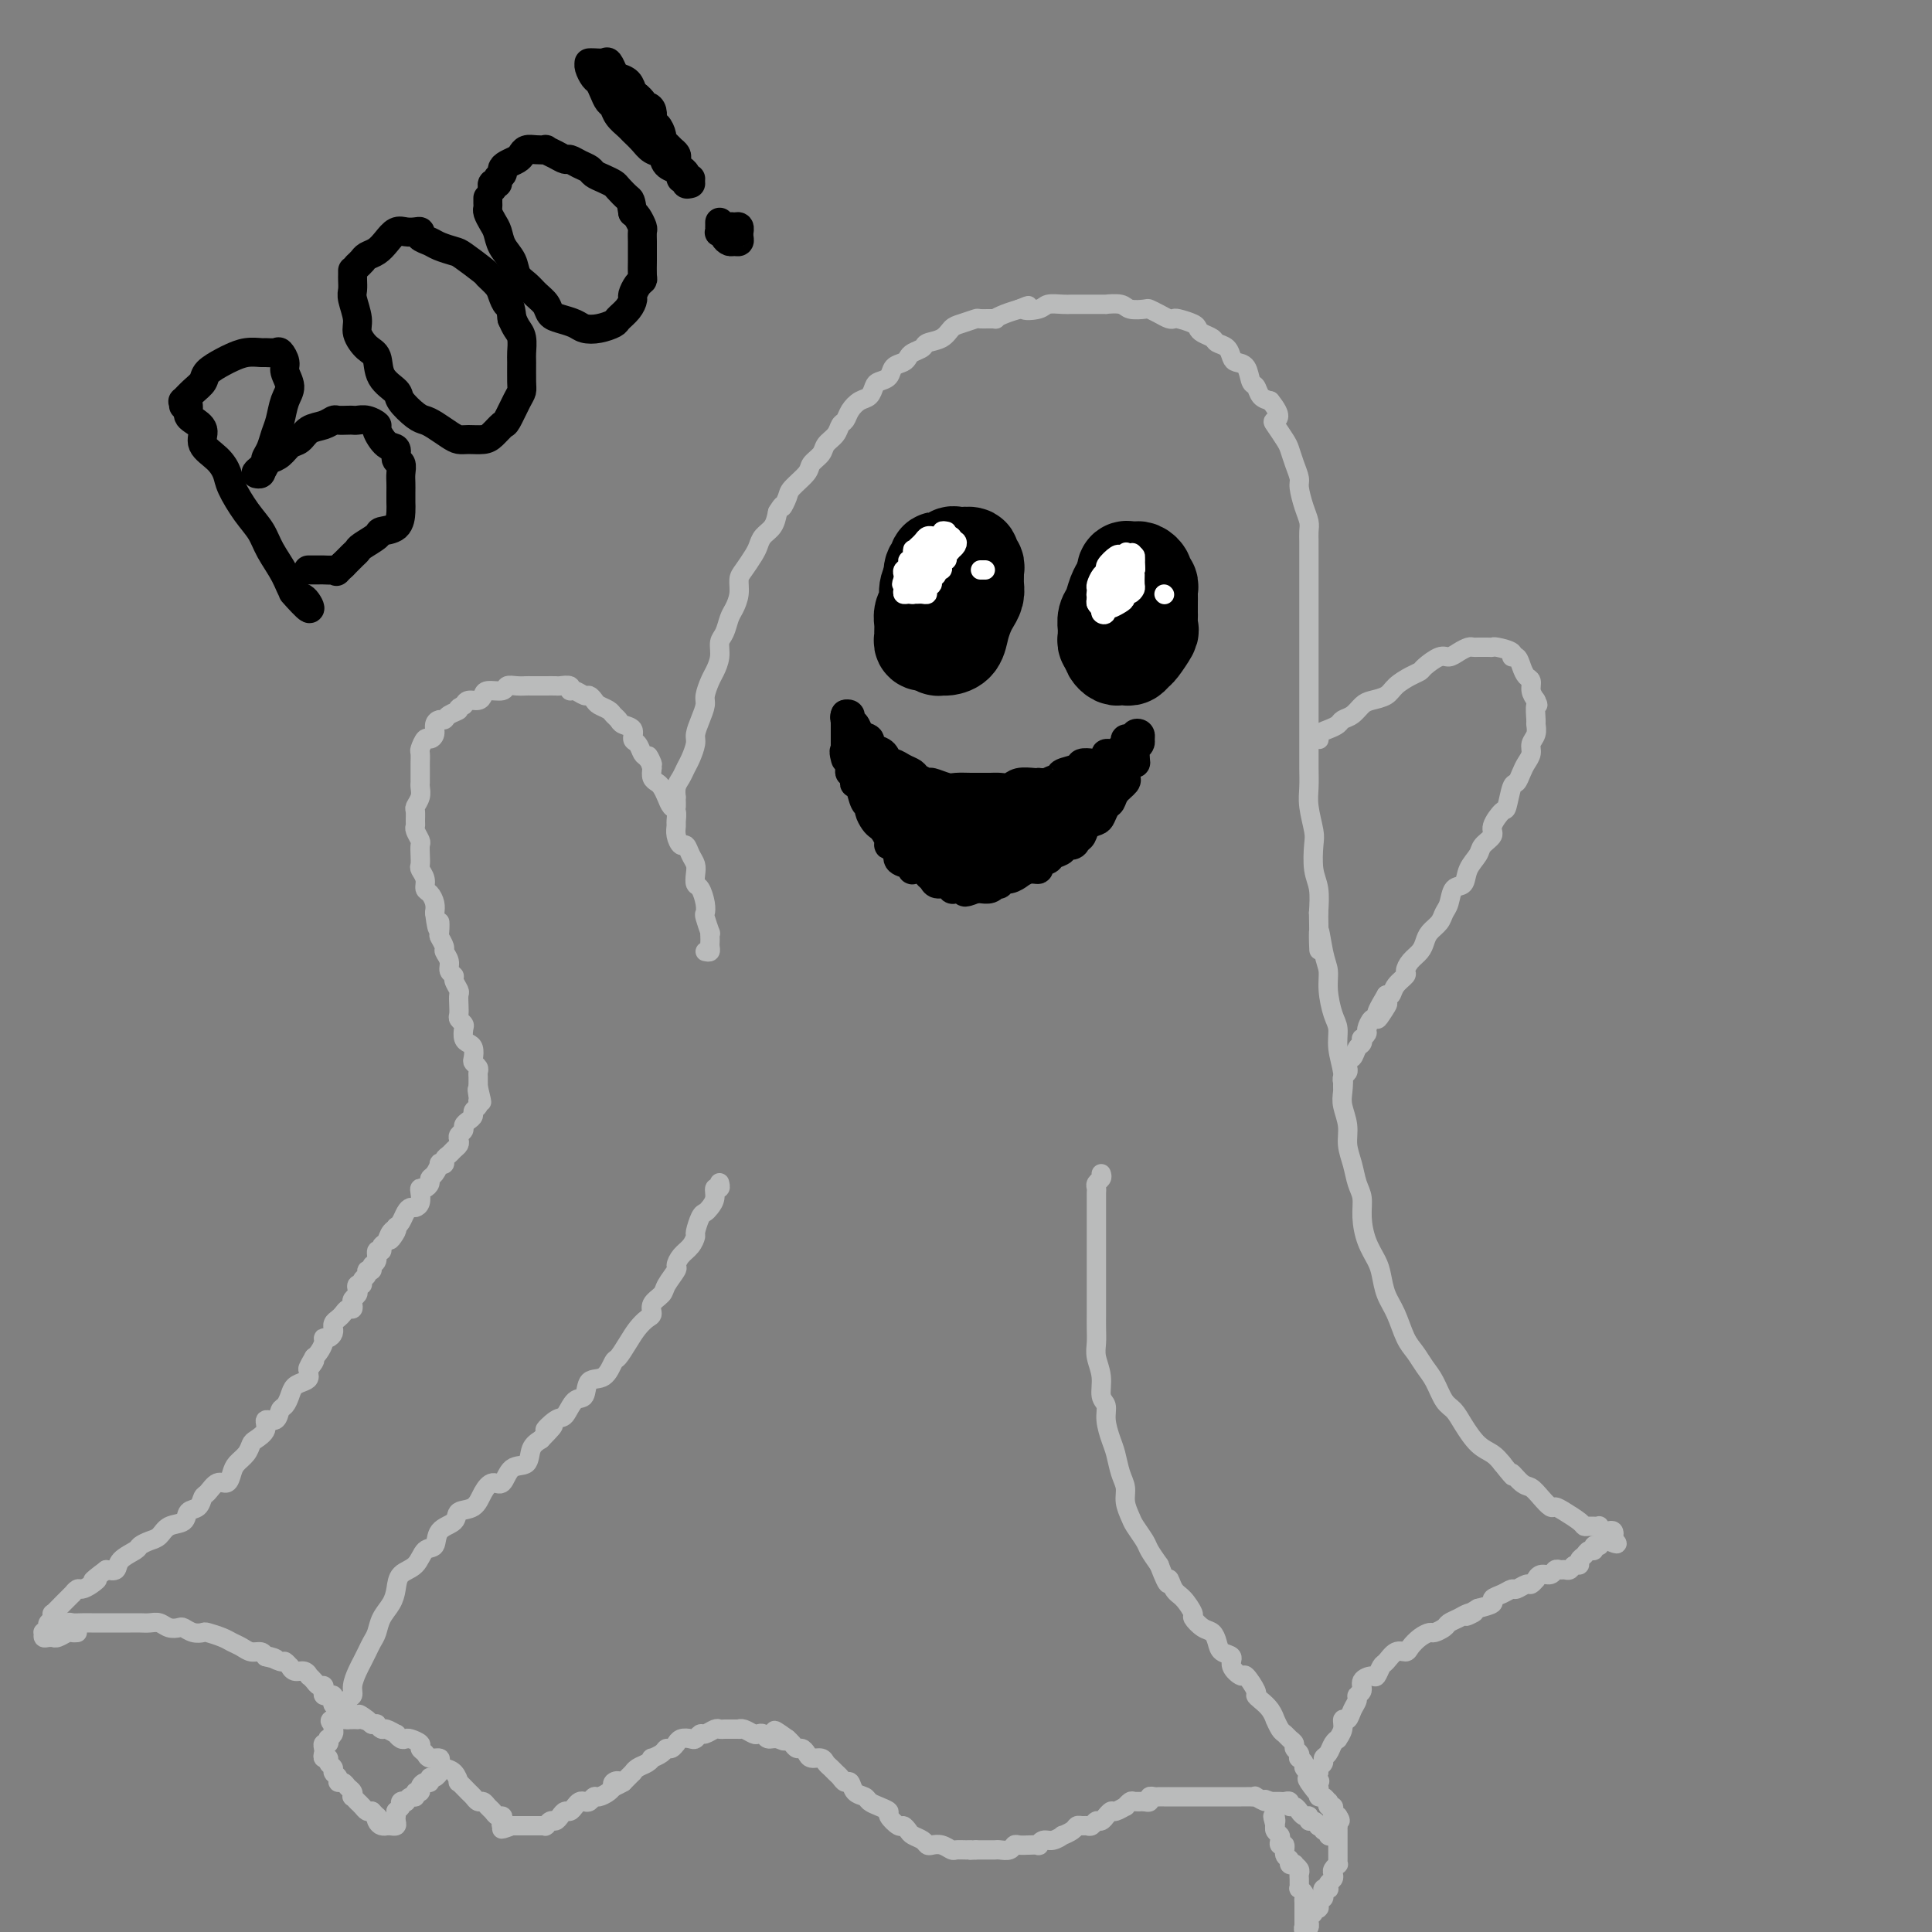 <svg viewBox='0 0 400 400' version='1.1' xmlns='http://www.w3.org/2000/svg' xmlns:xlink='http://www.w3.org/1999/xlink'><rect x="0" y="0" width="400" height="400" fill="#808080" stroke="none"/><g fill='none' stroke='rgb(186,187,187)' stroke-width='4' stroke-linecap='round' stroke-linejoin='round'><path d='M140,167c0.002,-0.297 0.003,-0.593 0,-1c-0.003,-0.407 -0.012,-0.924 0,-1c0.012,-0.076 0.044,0.290 0,0c-0.044,-0.290 -0.166,-1.236 0,-2c0.166,-0.764 0.618,-1.344 1,-2c0.382,-0.656 0.694,-1.386 1,-2c0.306,-0.614 0.608,-1.113 1,-2c0.392,-0.887 0.875,-2.162 1,-3c0.125,-0.838 -0.107,-1.240 0,-2c0.107,-0.760 0.553,-1.880 1,-3c0.447,-1.120 0.894,-2.242 1,-3c0.106,-0.758 -0.130,-1.152 0,-2c0.130,-0.848 0.626,-2.152 1,-3c0.374,-0.848 0.625,-1.242 1,-2c0.375,-0.758 0.874,-1.879 1,-3c0.126,-1.121 -0.120,-2.242 0,-3c0.120,-0.758 0.606,-1.152 1,-2c0.394,-0.848 0.696,-2.152 1,-3c0.304,-0.848 0.610,-1.242 1,-2c0.390,-0.758 0.864,-1.880 1,-3c0.136,-1.120 -0.067,-2.240 0,-3c0.067,-0.760 0.403,-1.162 1,-2c0.597,-0.838 1.456,-2.114 2,-3c0.544,-0.886 0.775,-1.382 1,-2c0.225,-0.618 0.445,-1.359 1,-2c0.555,-0.641 1.444,-1.183 2,-2c0.556,-0.817 0.778,-1.908 1,-3'/><path d='M161,106c1.407,-2.292 0.925,-1.023 1,-1c0.075,0.023 0.707,-1.201 1,-2c0.293,-0.799 0.249,-1.173 1,-2c0.751,-0.827 2.299,-2.108 3,-3c0.701,-0.892 0.555,-1.395 1,-2c0.445,-0.605 1.481,-1.313 2,-2c0.519,-0.687 0.519,-1.353 1,-2c0.481,-0.647 1.441,-1.277 2,-2c0.559,-0.723 0.717,-1.541 1,-2c0.283,-0.459 0.692,-0.561 1,-1c0.308,-0.439 0.515,-1.217 1,-2c0.485,-0.783 1.247,-1.571 2,-2c0.753,-0.429 1.496,-0.500 2,-1c0.504,-0.500 0.769,-1.429 1,-2c0.231,-0.571 0.429,-0.783 1,-1c0.571,-0.217 1.514,-0.439 2,-1c0.486,-0.561 0.516,-1.460 1,-2c0.484,-0.540 1.423,-0.722 2,-1c0.577,-0.278 0.791,-0.651 1,-1c0.209,-0.349 0.412,-0.675 1,-1c0.588,-0.325 1.559,-0.650 2,-1c0.441,-0.350 0.350,-0.724 1,-1c0.650,-0.276 2.042,-0.452 3,-1c0.958,-0.548 1.484,-1.468 2,-2c0.516,-0.532 1.023,-0.678 2,-1c0.977,-0.322 2.425,-0.821 3,-1c0.575,-0.179 0.278,-0.037 1,0c0.722,0.037 2.461,-0.031 3,0c0.539,0.031 -0.124,0.162 0,0c0.124,-0.162 1.035,-0.618 2,-1c0.965,-0.382 1.982,-0.691 3,-1'/><path d='M211,64c3.469,-1.409 1.141,-0.430 1,0c-0.141,0.430 1.903,0.311 3,0c1.097,-0.311 1.245,-0.815 2,-1c0.755,-0.185 2.116,-0.049 3,0c0.884,0.049 1.293,0.013 2,0c0.707,-0.013 1.714,-0.003 2,0c0.286,0.003 -0.148,-0.000 0,0c0.148,0.000 0.878,0.004 2,0c1.122,-0.004 2.637,-0.015 3,0c0.363,0.015 -0.426,0.056 0,0c0.426,-0.056 2.067,-0.208 3,0c0.933,0.208 1.157,0.778 2,1c0.843,0.222 2.306,0.098 3,0c0.694,-0.098 0.618,-0.171 1,0c0.382,0.171 1.223,0.585 2,1c0.777,0.415 1.490,0.832 2,1c0.510,0.168 0.818,0.086 1,0c0.182,-0.086 0.238,-0.178 1,0c0.762,0.178 2.231,0.625 3,1c0.769,0.375 0.840,0.677 1,1c0.160,0.323 0.410,0.668 1,1c0.590,0.332 1.519,0.653 2,1c0.481,0.347 0.514,0.721 1,1c0.486,0.279 1.426,0.464 2,1c0.574,0.536 0.784,1.424 1,2c0.216,0.576 0.438,0.841 1,1c0.562,0.159 1.463,0.214 2,1c0.537,0.786 0.711,2.303 1,3c0.289,0.697 0.693,0.572 1,1c0.307,0.428 0.516,1.408 1,2c0.484,0.592 1.242,0.796 2,1'/><path d='M263,83c2.731,3.363 1.557,3.771 1,4c-0.557,0.229 -0.499,0.278 0,1c0.499,0.722 1.439,2.117 2,3c0.561,0.883 0.741,1.254 1,2c0.259,0.746 0.595,1.866 1,3c0.405,1.134 0.879,2.281 1,3c0.121,0.719 -0.111,1.008 0,2c0.111,0.992 0.566,2.687 1,4c0.434,1.313 0.848,2.245 1,3c0.152,0.755 0.041,1.332 0,2c-0.041,0.668 -0.011,1.428 0,2c0.011,0.572 0.003,0.956 0,2c-0.003,1.044 -0.001,2.746 0,4c0.001,1.254 0.000,2.058 0,3c-0.000,0.942 -0.000,2.023 0,3c0.000,0.977 0.000,1.852 0,3c-0.000,1.148 -0.000,2.570 0,4c0.000,1.430 -0.000,2.870 0,4c0.000,1.130 0.000,1.951 0,3c-0.000,1.049 -0.000,2.328 0,4c0.000,1.672 0.000,3.739 0,5c-0.000,1.261 -0.001,1.718 0,3c0.001,1.282 0.004,3.390 0,5c-0.004,1.610 -0.015,2.722 0,4c0.015,1.278 0.056,2.722 0,4c-0.056,1.278 -0.207,2.388 0,4c0.207,1.612 0.774,3.725 1,5c0.226,1.275 0.112,1.713 0,3c-0.112,1.287 -0.223,3.423 0,5c0.223,1.577 0.778,2.593 1,4c0.222,1.407 0.111,3.203 0,5'/><path d='M273,189c0.266,13.247 -0.070,5.864 0,4c0.070,-1.864 0.545,1.792 1,4c0.455,2.208 0.892,2.967 1,4c0.108,1.033 -0.111,2.341 0,4c0.111,1.659 0.552,3.669 1,5c0.448,1.331 0.904,1.983 1,3c0.096,1.017 -0.166,2.400 0,4c0.166,1.600 0.762,3.418 1,5c0.238,1.582 0.119,2.929 0,4c-0.119,1.071 -0.240,1.865 0,3c0.240,1.135 0.839,2.610 1,4c0.161,1.390 -0.115,2.695 0,4c0.115,1.305 0.621,2.610 1,4c0.379,1.390 0.630,2.865 1,4c0.370,1.135 0.859,1.930 1,3c0.141,1.070 -0.065,2.414 0,4c0.065,1.586 0.402,3.413 1,5c0.598,1.587 1.459,2.936 2,4c0.541,1.064 0.764,1.845 1,3c0.236,1.155 0.486,2.683 1,4c0.514,1.317 1.292,2.423 2,4c0.708,1.577 1.344,3.623 2,5c0.656,1.377 1.331,2.083 2,3c0.669,0.917 1.333,2.043 2,3c0.667,0.957 1.336,1.744 2,3c0.664,1.256 1.322,2.980 2,4c0.678,1.020 1.375,1.337 2,2c0.625,0.663 1.178,1.673 2,3c0.822,1.327 1.914,2.973 3,4c1.086,1.027 2.168,1.436 3,2c0.832,0.564 1.416,1.282 2,2'/><path d='M311,303c3.452,4.364 2.080,2.273 2,2c-0.080,-0.273 1.130,1.271 2,2c0.870,0.729 1.401,0.642 2,1c0.599,0.358 1.267,1.160 2,2c0.733,0.840 1.530,1.717 2,2c0.470,0.283 0.611,-0.029 1,0c0.389,0.029 1.026,0.400 2,1c0.974,0.600 2.285,1.428 3,2c0.715,0.572 0.836,0.889 1,1c0.164,0.111 0.372,0.016 1,0c0.628,-0.016 1.674,0.047 2,0c0.326,-0.047 -0.070,-0.205 0,0c0.070,0.205 0.604,0.773 1,1c0.396,0.227 0.652,0.112 1,0c0.348,-0.112 0.786,-0.223 1,0c0.214,0.223 0.204,0.778 0,1c-0.204,0.222 -0.602,0.111 -1,0'/><path d='M333,318c3.448,2.563 1.069,1.472 0,1c-1.069,-0.472 -0.826,-0.324 -1,0c-0.174,0.324 -0.764,0.823 -1,1c-0.236,0.177 -0.119,0.033 0,0c0.119,-0.033 0.239,0.047 0,0c-0.239,-0.047 -0.839,-0.220 -1,0c-0.161,0.220 0.115,0.834 0,1c-0.115,0.166 -0.622,-0.114 -1,0c-0.378,0.114 -0.626,0.623 -1,1c-0.374,0.377 -0.874,0.623 -1,1c-0.126,0.377 0.121,0.886 0,1c-0.121,0.114 -0.610,-0.167 -1,0c-0.390,0.167 -0.681,0.781 -1,1c-0.319,0.219 -0.666,0.044 -1,0c-0.334,-0.044 -0.654,0.045 -1,0c-0.346,-0.045 -0.719,-0.223 -1,0c-0.281,0.223 -0.471,0.849 -1,1c-0.529,0.151 -1.398,-0.171 -2,0c-0.602,0.171 -0.939,0.834 -1,1c-0.061,0.166 0.153,-0.167 0,0c-0.153,0.167 -0.673,0.832 -1,1c-0.327,0.168 -0.460,-0.162 -1,0c-0.540,0.162 -1.487,0.817 -2,1c-0.513,0.183 -0.590,-0.106 -1,0c-0.410,0.106 -1.151,0.606 -2,1c-0.849,0.394 -1.805,0.683 -2,1c-0.195,0.317 0.373,0.662 0,1c-0.373,0.338 -1.686,0.669 -3,1'/><path d='M306,333c-4.367,2.560 -1.785,1.459 -1,1c0.785,-0.459 -0.227,-0.277 -1,0c-0.773,0.277 -1.305,0.648 -2,1c-0.695,0.352 -1.551,0.685 -2,1c-0.449,0.315 -0.491,0.613 -1,1c-0.509,0.387 -1.483,0.865 -2,1c-0.517,0.135 -0.575,-0.071 -1,0c-0.425,0.071 -1.217,0.418 -2,1c-0.783,0.582 -1.558,1.397 -2,2c-0.442,0.603 -0.553,0.992 -1,1c-0.447,0.008 -1.232,-0.366 -2,0c-0.768,0.366 -1.520,1.473 -2,2c-0.480,0.527 -0.688,0.474 -1,1c-0.312,0.526 -0.729,1.633 -1,2c-0.271,0.367 -0.398,-0.004 -1,0c-0.602,0.004 -1.681,0.385 -2,1c-0.319,0.615 0.122,1.465 0,2c-0.122,0.535 -0.807,0.755 -1,1c-0.193,0.245 0.107,0.516 0,1c-0.107,0.484 -0.621,1.181 -1,2c-0.379,0.819 -0.623,1.760 -1,2c-0.377,0.240 -0.889,-0.221 -1,0c-0.111,0.221 0.178,1.124 0,2c-0.178,0.876 -0.822,1.726 -1,2c-0.178,0.274 0.111,-0.029 0,0c-0.111,0.029 -0.622,0.389 -1,1c-0.378,0.611 -0.623,1.473 -1,2c-0.377,0.527 -0.884,0.719 -1,1c-0.116,0.281 0.161,0.653 0,1c-0.161,0.347 -0.760,0.671 -1,1c-0.240,0.329 -0.120,0.665 0,1'/><path d='M273,367c-1.400,3.400 -0.400,2.400 0,2c0.400,-0.400 0.200,-0.200 0,0'/><path d='M228,243c0.113,0.335 0.226,0.670 0,1c-0.226,0.330 -0.793,0.656 -1,1c-0.207,0.344 -0.056,0.706 0,1c0.056,0.294 0.015,0.519 0,1c-0.015,0.481 -0.004,1.217 0,2c0.004,0.783 0.001,1.612 0,2c-0.001,0.388 -0.000,0.334 0,1c0.000,0.666 0.000,2.050 0,3c-0.000,0.950 -0.000,1.464 0,2c0.000,0.536 -0.000,1.092 0,2c0.000,0.908 0.000,2.168 0,3c-0.000,0.832 -0.000,1.237 0,2c0.000,0.763 0.000,1.884 0,3c-0.000,1.116 -0.001,2.227 0,3c0.001,0.773 0.004,1.210 0,2c-0.004,0.790 -0.016,1.934 0,3c0.016,1.066 0.061,2.053 0,3c-0.061,0.947 -0.227,1.855 0,3c0.227,1.145 0.848,2.526 1,4c0.152,1.474 -0.167,3.040 0,4c0.167,0.960 0.818,1.314 1,2c0.182,0.686 -0.105,1.706 0,3c0.105,1.294 0.602,2.863 1,4c0.398,1.137 0.698,1.842 1,3c0.302,1.158 0.605,2.770 1,4c0.395,1.230 0.883,2.077 1,3c0.117,0.923 -0.138,1.923 0,3c0.138,1.077 0.670,2.231 1,3c0.330,0.769 0.460,1.155 1,2c0.540,0.845 1.492,2.151 2,3c0.508,0.849 0.574,1.243 1,2c0.426,0.757 1.213,1.879 2,3'/><path d='M240,324c2.272,5.993 1.952,3.474 2,3c0.048,-0.474 0.463,1.095 1,2c0.537,0.905 1.194,1.145 2,2c0.806,0.855 1.760,2.326 2,3c0.240,0.674 -0.235,0.552 0,1c0.235,0.448 1.181,1.467 2,2c0.819,0.533 1.510,0.579 2,1c0.490,0.421 0.779,1.217 1,2c0.221,0.783 0.372,1.552 1,2c0.628,0.448 1.731,0.575 2,1c0.269,0.425 -0.296,1.146 0,2c0.296,0.854 1.455,1.839 2,2c0.545,0.161 0.478,-0.501 1,0c0.522,0.501 1.632,2.167 2,3c0.368,0.833 -0.007,0.834 0,1c0.007,0.166 0.397,0.496 1,1c0.603,0.504 1.418,1.182 2,2c0.582,0.818 0.929,1.777 1,2c0.071,0.223 -0.135,-0.291 0,0c0.135,0.291 0.609,1.388 1,2c0.391,0.612 0.697,0.741 1,1c0.303,0.259 0.603,0.648 1,1c0.397,0.352 0.890,0.668 1,1c0.110,0.332 -0.163,0.680 0,1c0.163,0.320 0.761,0.610 1,1c0.239,0.390 0.120,0.878 0,1c-0.120,0.122 -0.242,-0.122 0,0c0.242,0.122 0.848,0.610 1,1c0.152,0.390 -0.151,0.682 0,1c0.151,0.318 0.758,0.662 1,1c0.242,0.338 0.121,0.669 0,1'/><path d='M271,368c4.731,7.030 1.057,2.606 0,1c-1.057,-1.606 0.502,-0.393 1,0c0.498,0.393 -0.063,-0.034 0,0c0.063,0.034 0.752,0.530 1,1c0.248,0.470 0.056,0.915 0,1c-0.056,0.085 0.024,-0.188 0,0c-0.024,0.188 -0.151,0.839 0,1c0.151,0.161 0.580,-0.168 1,0c0.420,0.168 0.831,0.832 1,1c0.169,0.168 0.097,-0.162 0,0c-0.097,0.162 -0.219,0.814 0,1c0.219,0.186 0.780,-0.094 1,0c0.220,0.094 0.098,0.564 0,1c-0.098,0.436 -0.171,0.839 0,1c0.171,0.161 0.585,0.081 1,0'/><path d='M277,376c0.928,1.400 0.249,0.900 0,1c-0.249,0.100 -0.067,0.800 0,1c0.067,0.200 0.018,-0.100 0,0c-0.018,0.100 -0.005,0.600 0,1c0.005,0.400 0.001,0.698 0,1c-0.001,0.302 -0.000,0.606 0,1c0.000,0.394 0.000,0.879 0,1c-0.000,0.121 -0.000,-0.121 0,0c0.000,0.121 0.001,0.606 0,1c-0.001,0.394 -0.004,0.697 0,1c0.004,0.303 0.015,0.606 0,1c-0.015,0.394 -0.056,0.879 0,1c0.056,0.121 0.207,-0.123 0,0c-0.207,0.123 -0.774,0.611 -1,1c-0.226,0.389 -0.112,0.679 0,1c0.112,0.321 0.222,0.674 0,1c-0.222,0.326 -0.778,0.626 -1,1c-0.222,0.374 -0.111,0.822 0,1c0.111,0.178 0.223,0.086 0,0c-0.223,-0.086 -0.781,-0.167 -1,0c-0.219,0.167 -0.097,0.584 0,1c0.097,0.416 0.171,0.833 0,1c-0.171,0.167 -0.585,0.083 -1,0'/><path d='M273,393c-0.620,2.795 -0.170,1.284 0,1c0.170,-0.284 0.061,0.659 0,1c-0.061,0.341 -0.073,0.080 0,0c0.073,-0.080 0.230,0.021 0,0c-0.230,-0.021 -0.846,-0.164 -1,0c-0.154,0.164 0.156,0.636 0,1c-0.156,0.364 -0.778,0.619 -1,1c-0.222,0.381 -0.046,0.890 0,1c0.046,0.110 -0.039,-0.177 0,0c0.039,0.177 0.203,0.817 0,1c-0.203,0.183 -0.772,-0.091 -1,0c-0.228,0.091 -0.114,0.545 0,1'/><path d='M270,399c0.000,0.089 0.000,0.177 0,0c-0.000,-0.177 -0.000,-0.621 0,-1c0.000,-0.379 0.000,-0.693 0,-1c-0.000,-0.307 -0.000,-0.607 0,-1c0.000,-0.393 0.001,-0.878 0,-1c-0.001,-0.122 -0.004,0.121 0,0c0.004,-0.121 0.015,-0.606 0,-1c-0.015,-0.394 -0.057,-0.697 0,-1c0.057,-0.303 0.211,-0.606 0,-1c-0.211,-0.394 -0.789,-0.879 -1,-1c-0.211,-0.121 -0.055,0.123 0,0c0.055,-0.123 0.011,-0.611 0,-1c-0.011,-0.389 0.012,-0.679 0,-1c-0.012,-0.321 -0.060,-0.674 0,-1c0.060,-0.326 0.227,-0.627 0,-1c-0.227,-0.373 -0.850,-0.820 -1,-1c-0.150,-0.180 0.171,-0.095 0,0c-0.171,0.095 -0.834,0.198 -1,0c-0.166,-0.198 0.166,-0.697 0,-1c-0.166,-0.303 -0.828,-0.410 -1,-1c-0.172,-0.590 0.146,-1.663 0,-2c-0.146,-0.337 -0.757,0.064 -1,0c-0.243,-0.064 -0.118,-0.592 0,-1c0.118,-0.408 0.227,-0.697 0,-1c-0.227,-0.303 -0.792,-0.620 -1,-1c-0.208,-0.380 -0.059,-0.823 0,-1c0.059,-0.177 0.030,-0.089 0,0'/><path d='M264,378c-0.929,-3.417 -0.250,-1.458 0,-1c0.250,0.458 0.071,-0.583 0,-1c-0.071,-0.417 -0.036,-0.208 0,0'/><path d='M276,380c-0.455,0.121 -0.911,0.242 -1,0c-0.089,-0.242 0.187,-0.848 0,-1c-0.187,-0.152 -0.837,0.151 -1,0c-0.163,-0.151 0.163,-0.757 0,-1c-0.163,-0.243 -0.813,-0.122 -1,0c-0.187,0.122 0.091,0.244 0,0c-0.091,-0.244 -0.550,-0.854 -1,-1c-0.450,-0.146 -0.890,0.172 -1,0c-0.110,-0.172 0.112,-0.835 0,-1c-0.112,-0.165 -0.556,0.167 -1,0c-0.444,-0.167 -0.889,-0.833 -1,-1c-0.111,-0.167 0.111,0.166 0,0c-0.111,-0.166 -0.554,-0.829 -1,-1c-0.446,-0.171 -0.894,0.150 -1,0c-0.106,-0.150 0.130,-0.772 0,-1c-0.130,-0.228 -0.626,-0.061 -1,0c-0.374,0.061 -0.626,0.016 -1,0c-0.374,-0.016 -0.870,-0.004 -1,0c-0.130,0.004 0.106,0.001 0,0c-0.106,-0.001 -0.553,-0.001 -1,0'/><path d='M263,373c-2.113,-1.022 -0.895,-0.078 -1,0c-0.105,0.078 -1.534,-0.711 -2,-1c-0.466,-0.289 0.030,-0.077 0,0c-0.030,0.077 -0.586,0.021 -1,0c-0.414,-0.021 -0.685,-0.006 -1,0c-0.315,0.006 -0.675,0.001 -1,0c-0.325,-0.001 -0.615,-0.000 -1,0c-0.385,0.000 -0.863,0.000 -1,0c-0.137,-0.000 0.069,-0.000 0,0c-0.069,0.000 -0.414,0.000 -1,0c-0.586,-0.000 -1.414,-0.000 -2,0c-0.586,0.000 -0.930,0.000 -1,0c-0.070,-0.000 0.135,-0.000 0,0c-0.135,0.000 -0.610,0.000 -1,0c-0.390,-0.000 -0.696,-0.000 -1,0c-0.304,0.000 -0.606,-0.000 -1,0c-0.394,0.000 -0.879,0.000 -1,0c-0.121,-0.000 0.123,-0.000 0,0c-0.123,0.000 -0.611,0.000 -1,0c-0.389,-0.000 -0.678,-0.000 -1,0c-0.322,0.000 -0.678,0.000 -1,0c-0.322,-0.000 -0.611,-0.000 -1,0c-0.389,0.000 -0.877,0.000 -1,0c-0.123,-0.000 0.121,-0.001 0,0c-0.121,0.001 -0.606,0.004 -1,0c-0.394,-0.004 -0.697,-0.015 -1,0c-0.303,0.015 -0.607,0.056 -1,0c-0.393,-0.056 -0.875,-0.207 -1,0c-0.125,0.207 0.107,0.774 0,1c-0.107,0.226 -0.554,0.113 -1,0'/><path d='M237,373c-4.199,-0.005 -1.698,-0.016 -1,0c0.698,0.016 -0.408,0.061 -1,0c-0.592,-0.061 -0.669,-0.228 -1,0c-0.331,0.228 -0.916,0.850 -1,1c-0.084,0.150 0.332,-0.171 0,0c-0.332,0.171 -1.412,0.834 -2,1c-0.588,0.166 -0.682,-0.167 -1,0c-0.318,0.167 -0.859,0.833 -1,1c-0.141,0.167 0.117,-0.166 0,0c-0.117,0.166 -0.609,0.829 -1,1c-0.391,0.171 -0.683,-0.151 -1,0c-0.317,0.151 -0.661,0.775 -1,1c-0.339,0.225 -0.673,0.050 -1,0c-0.327,-0.050 -0.646,0.024 -1,0c-0.354,-0.024 -0.742,-0.146 -1,0c-0.258,0.146 -0.387,0.560 -1,1c-0.613,0.440 -1.709,0.906 -2,1c-0.291,0.094 0.225,-0.185 0,0c-0.225,0.185 -1.190,0.834 -2,1c-0.810,0.166 -1.463,-0.151 -2,0c-0.537,0.151 -0.956,0.772 -1,1c-0.044,0.228 0.288,0.065 0,0c-0.288,-0.065 -1.194,-0.031 -2,0c-0.806,0.031 -1.511,0.061 -2,0c-0.489,-0.061 -0.761,-0.212 -1,0c-0.239,0.212 -0.444,0.789 -1,1c-0.556,0.211 -1.461,0.057 -2,0c-0.539,-0.057 -0.711,-0.015 -1,0c-0.289,0.015 -0.693,0.004 -1,0c-0.307,-0.004 -0.516,-0.001 -1,0c-0.484,0.001 -1.242,0.001 -2,0'/><path d='M202,383c-2.207,0.154 -1.224,0.037 -1,0c0.224,-0.037 -0.311,0.004 -1,0c-0.689,-0.004 -1.533,-0.053 -2,0c-0.467,0.053 -0.558,0.207 -1,0c-0.442,-0.207 -1.236,-0.777 -2,-1c-0.764,-0.223 -1.500,-0.101 -2,0c-0.500,0.101 -0.764,0.180 -1,0c-0.236,-0.180 -0.443,-0.621 -1,-1c-0.557,-0.379 -1.464,-0.697 -2,-1c-0.536,-0.303 -0.702,-0.592 -1,-1c-0.298,-0.408 -0.726,-0.935 -1,-1c-0.274,-0.065 -0.392,0.334 -1,0c-0.608,-0.334 -1.706,-1.399 -2,-2c-0.294,-0.601 0.216,-0.737 0,-1c-0.216,-0.263 -1.157,-0.653 -2,-1c-0.843,-0.347 -1.588,-0.653 -2,-1c-0.412,-0.347 -0.492,-0.737 -1,-1c-0.508,-0.263 -1.446,-0.399 -2,-1c-0.554,-0.601 -0.726,-1.667 -1,-2c-0.274,-0.333 -0.651,0.066 -1,0c-0.349,-0.066 -0.670,-0.596 -1,-1c-0.330,-0.404 -0.670,-0.682 -1,-1c-0.330,-0.318 -0.652,-0.676 -1,-1c-0.348,-0.324 -0.723,-0.613 -1,-1c-0.277,-0.387 -0.455,-0.874 -1,-1c-0.545,-0.126 -1.455,0.107 -2,0c-0.545,-0.107 -0.723,-0.553 -1,-1c-0.277,-0.447 -0.651,-0.893 -1,-1c-0.349,-0.107 -0.671,0.125 -1,0c-0.329,-0.125 -0.665,-0.607 -1,-1c-0.335,-0.393 -0.667,-0.696 -1,-1'/><path d='M163,360c-4.681,-3.399 -1.885,-0.897 -1,0c0.885,0.897 -0.143,0.189 -1,0c-0.857,-0.189 -1.542,0.142 -2,0c-0.458,-0.142 -0.687,-0.756 -1,-1c-0.313,-0.244 -0.709,-0.118 -1,0c-0.291,0.118 -0.477,0.228 -1,0c-0.523,-0.228 -1.383,-0.793 -2,-1c-0.617,-0.207 -0.992,-0.055 -1,0c-0.008,0.055 0.350,0.014 0,0c-0.350,-0.014 -1.407,0.000 -2,0c-0.593,-0.000 -0.722,-0.015 -1,0c-0.278,0.015 -0.705,0.060 -1,0c-0.295,-0.060 -0.459,-0.226 -1,0c-0.541,0.226 -1.458,0.844 -2,1c-0.542,0.156 -0.710,-0.150 -1,0c-0.290,0.150 -0.704,0.757 -1,1c-0.296,0.243 -0.475,0.122 -1,0c-0.525,-0.122 -1.398,-0.244 -2,0c-0.602,0.244 -0.934,0.853 -1,1c-0.066,0.147 0.132,-0.167 0,0c-0.132,0.167 -0.595,0.814 -1,1c-0.405,0.186 -0.752,-0.091 -1,0c-0.248,0.091 -0.399,0.549 -1,1c-0.601,0.451 -1.654,0.895 -2,1c-0.346,0.105 0.013,-0.130 0,0c-0.013,0.130 -0.399,0.626 -1,1c-0.601,0.374 -1.418,0.625 -2,1c-0.582,0.375 -0.929,0.874 -1,1c-0.071,0.126 0.135,-0.120 0,0c-0.135,0.120 -0.610,0.606 -1,1c-0.390,0.394 -0.695,0.697 -1,1'/><path d='M129,369c-2.796,1.564 -1.287,0.474 -1,0c0.287,-0.474 -0.648,-0.333 -1,0c-0.352,0.333 -0.122,0.859 0,1c0.122,0.141 0.135,-0.102 0,0c-0.135,0.102 -0.417,0.549 -1,1c-0.583,0.451 -1.466,0.905 -2,1c-0.534,0.095 -0.721,-0.168 -1,0c-0.279,0.168 -0.652,0.767 -1,1c-0.348,0.233 -0.671,0.100 -1,0c-0.329,-0.100 -0.666,-0.168 -1,0c-0.334,0.168 -0.667,0.571 -1,1c-0.333,0.429 -0.666,0.885 -1,1c-0.334,0.115 -0.667,-0.109 -1,0c-0.333,0.109 -0.664,0.551 -1,1c-0.336,0.449 -0.678,0.905 -1,1c-0.322,0.095 -0.625,-0.171 -1,0c-0.375,0.171 -0.821,0.778 -1,1c-0.179,0.222 -0.089,0.060 0,0c0.089,-0.060 0.178,-0.016 0,0c-0.178,0.016 -0.621,0.004 -1,0c-0.379,-0.004 -0.693,-0.001 -1,0c-0.307,0.001 -0.607,0.000 -1,0c-0.393,-0.000 -0.880,-0.000 -1,0c-0.120,0.000 0.125,0.000 0,0c-0.125,-0.000 -0.621,-0.000 -1,0c-0.379,0.000 -0.640,0.000 -1,0c-0.360,-0.000 -0.817,-0.000 -1,0c-0.183,0.000 -0.091,0.000 0,0'/><path d='M106,378c-3.725,1.381 -1.537,0.332 -1,0c0.537,-0.332 -0.577,0.052 -1,0c-0.423,-0.052 -0.155,-0.538 0,-1c0.155,-0.462 0.196,-0.898 0,-1c-0.196,-0.102 -0.630,0.131 -1,0c-0.370,-0.131 -0.677,-0.627 -1,-1c-0.323,-0.373 -0.663,-0.623 -1,-1c-0.337,-0.377 -0.672,-0.879 -1,-1c-0.328,-0.121 -0.648,0.141 -1,0c-0.352,-0.141 -0.738,-0.686 -1,-1c-0.262,-0.314 -0.402,-0.399 -1,-1c-0.598,-0.601 -1.653,-1.719 -2,-2c-0.347,-0.281 0.014,0.275 0,0c-0.014,-0.275 -0.403,-1.379 -1,-2c-0.597,-0.621 -1.402,-0.758 -2,-1c-0.598,-0.242 -0.987,-0.590 -1,-1c-0.013,-0.410 0.352,-0.883 0,-1c-0.352,-0.117 -1.422,0.123 -2,0c-0.578,-0.123 -0.666,-0.608 -1,-1c-0.334,-0.392 -0.915,-0.693 -1,-1c-0.085,-0.307 0.327,-0.622 0,-1c-0.327,-0.378 -1.392,-0.818 -2,-1c-0.608,-0.182 -0.758,-0.105 -1,0c-0.242,0.105 -0.575,0.239 -1,0c-0.425,-0.239 -0.941,-0.853 -1,-1c-0.059,-0.147 0.339,0.171 0,0c-0.339,-0.171 -1.414,-0.830 -2,-1c-0.586,-0.170 -0.683,0.150 -1,0c-0.317,-0.150 -0.855,-0.771 -1,-1c-0.145,-0.229 0.101,-0.065 0,0c-0.101,0.065 -0.551,0.033 -1,0'/><path d='M77,357c-4.670,-3.475 -1.843,-1.663 -1,-1c0.843,0.663 -0.296,0.178 -1,0c-0.704,-0.178 -0.972,-0.048 -1,0c-0.028,0.048 0.186,0.013 0,0c-0.186,-0.013 -0.771,-0.003 -1,0c-0.229,0.003 -0.103,0.001 0,0c0.103,-0.001 0.181,-0.000 0,0c-0.181,0.000 -0.623,0.000 -1,0c-0.377,-0.000 -0.689,-0.000 -1,0c-0.311,0.000 -0.622,0.000 -1,0c-0.378,-0.000 -0.822,-0.000 -1,0c-0.178,0.000 -0.089,0.000 0,0'/><path d='M69,356c-1.239,0.085 -0.336,0.797 0,1c0.336,0.203 0.104,-0.104 0,0c-0.104,0.104 -0.079,0.620 0,1c0.079,0.380 0.214,0.623 0,1c-0.214,0.377 -0.775,0.889 -1,1c-0.225,0.111 -0.112,-0.178 0,0c0.112,0.178 0.225,0.822 0,1c-0.225,0.178 -0.788,-0.111 -1,0c-0.212,0.111 -0.072,0.621 0,1c0.072,0.379 0.076,0.626 0,1c-0.076,0.374 -0.232,0.874 0,1c0.232,0.126 0.851,-0.121 1,0c0.149,0.121 -0.171,0.611 0,1c0.171,0.389 0.833,0.678 1,1c0.167,0.322 -0.163,0.678 0,1c0.163,0.322 0.818,0.611 1,1c0.182,0.389 -0.109,0.879 0,1c0.109,0.121 0.617,-0.126 1,0c0.383,0.126 0.642,0.626 1,1c0.358,0.374 0.814,0.622 1,1c0.186,0.378 0.102,0.885 0,1c-0.102,0.115 -0.220,-0.163 0,0c0.220,0.163 0.780,0.765 1,1c0.220,0.235 0.100,0.102 0,0c-0.100,-0.102 -0.182,-0.172 0,0c0.182,0.172 0.626,0.585 1,1c0.374,0.415 0.678,0.833 1,1c0.322,0.167 0.661,0.084 1,0'/><path d='M77,375c1.785,1.884 1.248,1.093 1,1c-0.248,-0.093 -0.206,0.511 0,1c0.206,0.489 0.576,0.863 1,1c0.424,0.137 0.902,0.037 1,0c0.098,-0.037 -0.184,-0.013 0,0c0.184,0.013 0.834,0.014 1,0c0.166,-0.014 -0.152,-0.041 0,0c0.152,0.041 0.773,0.152 1,0c0.227,-0.152 0.061,-0.567 0,-1c-0.061,-0.433 -0.016,-0.886 0,-1c0.016,-0.114 0.005,0.110 0,0c-0.005,-0.110 -0.002,-0.555 0,-1'/><path d='M82,375c0.708,-0.631 0.977,-0.709 1,-1c0.023,-0.291 -0.200,-0.795 0,-1c0.200,-0.205 0.823,-0.111 1,0c0.177,0.111 -0.092,0.241 0,0c0.092,-0.241 0.546,-0.852 1,-1c0.454,-0.148 0.909,0.166 1,0c0.091,-0.166 -0.182,-0.814 0,-1c0.182,-0.186 0.819,0.090 1,0c0.181,-0.090 -0.092,-0.545 0,-1c0.092,-0.455 0.550,-0.910 1,-1c0.450,-0.090 0.891,0.186 1,0c0.109,-0.186 -0.115,-0.833 0,-1c0.115,-0.167 0.569,0.147 1,0c0.431,-0.147 0.837,-0.756 1,-1c0.163,-0.244 0.081,-0.122 0,0'/><path d='M146,197c0.422,0.088 0.845,0.177 1,0c0.155,-0.177 0.043,-0.619 0,-1c-0.043,-0.381 -0.015,-0.701 0,-1c0.015,-0.299 0.018,-0.576 0,-1c-0.018,-0.424 -0.057,-0.994 0,-1c0.057,-0.006 0.209,0.552 0,0c-0.209,-0.552 -0.778,-2.213 -1,-3c-0.222,-0.787 -0.098,-0.700 0,-1c0.098,-0.300 0.171,-0.986 0,-2c-0.171,-1.014 -0.585,-2.354 -1,-3c-0.415,-0.646 -0.832,-0.598 -1,-1c-0.168,-0.402 -0.086,-1.255 0,-2c0.086,-0.745 0.177,-1.382 0,-2c-0.177,-0.618 -0.622,-1.216 -1,-2c-0.378,-0.784 -0.690,-1.753 -1,-2c-0.310,-0.247 -0.618,0.228 -1,0c-0.382,-0.228 -0.837,-1.160 -1,-2c-0.163,-0.840 -0.032,-1.590 0,-2c0.032,-0.410 -0.033,-0.481 0,-1c0.033,-0.519 0.164,-1.487 0,-2c-0.164,-0.513 -0.622,-0.570 -1,-1c-0.378,-0.430 -0.676,-1.231 -1,-2c-0.324,-0.769 -0.675,-1.505 -1,-2c-0.325,-0.495 -0.626,-0.749 -1,-1c-0.374,-0.251 -0.821,-0.500 -1,-1c-0.179,-0.500 -0.089,-1.250 0,-2'/><path d='M135,159c-1.654,-4.506 -0.290,-1.770 0,-1c0.290,0.770 -0.495,-0.427 -1,-1c-0.505,-0.573 -0.731,-0.521 -1,-1c-0.269,-0.479 -0.583,-1.490 -1,-2c-0.417,-0.510 -0.938,-0.518 -1,-1c-0.062,-0.482 0.335,-1.439 0,-2c-0.335,-0.561 -1.403,-0.728 -2,-1c-0.597,-0.272 -0.723,-0.650 -1,-1c-0.277,-0.350 -0.704,-0.672 -1,-1c-0.296,-0.328 -0.460,-0.661 -1,-1c-0.540,-0.339 -1.458,-0.683 -2,-1c-0.542,-0.317 -0.710,-0.606 -1,-1c-0.290,-0.394 -0.703,-0.894 -1,-1c-0.297,-0.106 -0.479,0.182 -1,0c-0.521,-0.182 -1.381,-0.833 -2,-1c-0.619,-0.167 -0.996,0.151 -1,0c-0.004,-0.151 0.365,-0.773 0,-1c-0.365,-0.227 -1.464,-0.061 -2,0c-0.536,0.061 -0.510,0.016 -1,0c-0.490,-0.016 -1.496,-0.004 -2,0c-0.504,0.004 -0.507,0.000 -1,0c-0.493,-0.000 -1.478,0.004 -2,0c-0.522,-0.004 -0.581,-0.016 -1,0c-0.419,0.016 -1.198,0.060 -2,0c-0.802,-0.060 -1.629,-0.222 -2,0c-0.371,0.222 -0.288,0.829 -1,1c-0.712,0.171 -2.218,-0.095 -3,0c-0.782,0.095 -0.838,0.551 -1,1c-0.162,0.449 -0.428,0.890 -1,1c-0.572,0.110 -1.449,-0.111 -2,0c-0.551,0.111 -0.775,0.556 -1,1'/><path d='M96,146c-1.820,0.802 -0.870,0.805 -1,1c-0.130,0.195 -1.340,0.580 -2,1c-0.660,0.420 -0.768,0.873 -1,1c-0.232,0.127 -0.587,-0.073 -1,0c-0.413,0.073 -0.885,0.419 -1,1c-0.115,0.581 0.127,1.397 0,2c-0.127,0.603 -0.622,0.992 -1,1c-0.378,0.008 -0.637,-0.364 -1,0c-0.363,0.364 -0.829,1.463 -1,2c-0.171,0.537 -0.046,0.511 0,1c0.046,0.489 0.012,1.492 0,2c-0.012,0.508 -0.002,0.520 0,1c0.002,0.480 -0.003,1.428 0,2c0.003,0.572 0.015,0.768 0,1c-0.015,0.232 -0.057,0.500 0,1c0.057,0.500 0.212,1.234 0,2c-0.212,0.766 -0.790,1.566 -1,2c-0.210,0.434 -0.053,0.501 0,1c0.053,0.499 0.000,1.428 0,2c-0.000,0.572 0.052,0.786 0,1c-0.052,0.214 -0.210,0.428 0,1c0.210,0.572 0.787,1.500 1,2c0.213,0.500 0.061,0.570 0,1c-0.061,0.430 -0.031,1.218 0,2c0.031,0.782 0.064,1.557 0,2c-0.064,0.443 -0.224,0.556 0,1c0.224,0.444 0.831,1.221 1,2c0.169,0.779 -0.099,1.559 0,2c0.099,0.441 0.565,0.542 1,1c0.435,0.458 0.839,1.274 1,2c0.161,0.726 0.081,1.363 0,2'/><path d='M90,189c0.686,5.600 0.901,2.599 1,2c0.099,-0.599 0.083,1.204 0,2c-0.083,0.796 -0.234,0.584 0,1c0.234,0.416 0.851,1.460 1,2c0.149,0.540 -0.171,0.577 0,1c0.171,0.423 0.834,1.230 1,2c0.166,0.770 -0.166,1.501 0,2c0.166,0.499 0.829,0.766 1,1c0.171,0.234 -0.150,0.433 0,1c0.150,0.567 0.771,1.500 1,2c0.229,0.500 0.065,0.568 0,1c-0.065,0.432 -0.031,1.228 0,2c0.031,0.772 0.060,1.520 0,2c-0.060,0.480 -0.210,0.692 0,1c0.210,0.308 0.778,0.711 1,1c0.222,0.289 0.098,0.462 0,1c-0.098,0.538 -0.171,1.439 0,2c0.171,0.561 0.585,0.780 1,1c0.415,0.220 0.829,0.440 1,1c0.171,0.560 0.098,1.459 0,2c-0.098,0.541 -0.223,0.723 0,1c0.223,0.277 0.792,0.648 1,1c0.208,0.352 0.056,0.686 0,1c-0.056,0.314 -0.015,0.610 0,1c0.015,0.390 0.004,0.874 0,1c-0.004,0.126 -0.001,-0.107 0,0c0.001,0.107 0.001,0.553 0,1'/><path d='M99,225c1.393,5.752 0.374,2.133 0,1c-0.374,-1.133 -0.104,0.221 0,1c0.104,0.779 0.043,0.982 0,1c-0.043,0.018 -0.067,-0.150 0,0c0.067,0.150 0.224,0.618 0,1c-0.224,0.382 -0.830,0.680 -1,1c-0.170,0.320 0.094,0.663 0,1c-0.094,0.337 -0.547,0.668 -1,1c-0.453,0.332 -0.905,0.666 -1,1c-0.095,0.334 0.168,0.667 0,1c-0.168,0.333 -0.766,0.667 -1,1c-0.234,0.333 -0.105,0.666 0,1c0.105,0.334 0.187,0.667 0,1c-0.187,0.333 -0.643,0.664 -1,1c-0.357,0.336 -0.617,0.677 -1,1c-0.383,0.323 -0.890,0.629 -1,1c-0.110,0.371 0.177,0.806 0,1c-0.177,0.194 -0.817,0.146 -1,0c-0.183,-0.146 0.092,-0.389 0,0c-0.092,0.389 -0.550,1.410 -1,2c-0.450,0.590 -0.891,0.749 -1,1c-0.109,0.251 0.115,0.596 0,1c-0.115,0.404 -0.570,0.869 -1,1c-0.430,0.131 -0.836,-0.070 -1,0c-0.164,0.070 -0.085,0.413 0,1c0.085,0.587 0.178,1.418 0,2c-0.178,0.582 -0.625,0.916 -1,1c-0.375,0.084 -0.678,-0.080 -1,0c-0.322,0.080 -0.664,0.406 -1,1c-0.336,0.594 -0.668,1.455 -1,2c-0.332,0.545 -0.666,0.772 -1,1'/><path d='M82,254c-2.581,4.742 -0.533,2.098 0,1c0.533,-1.098 -0.450,-0.650 -1,0c-0.550,0.650 -0.668,1.501 -1,2c-0.332,0.499 -0.878,0.644 -1,1c-0.122,0.356 0.179,0.922 0,1c-0.179,0.078 -0.837,-0.334 -1,0c-0.163,0.334 0.168,1.413 0,2c-0.168,0.587 -0.834,0.682 -1,1c-0.166,0.318 0.167,0.860 0,1c-0.167,0.140 -0.833,-0.121 -1,0c-0.167,0.121 0.165,0.624 0,1c-0.165,0.376 -0.828,0.626 -1,1c-0.172,0.374 0.146,0.874 0,1c-0.146,0.126 -0.757,-0.121 -1,0c-0.243,0.121 -0.117,0.611 0,1c0.117,0.389 0.224,0.678 0,1c-0.224,0.322 -0.781,0.678 -1,1c-0.219,0.322 -0.100,0.611 0,1c0.100,0.389 0.181,0.877 0,1c-0.181,0.123 -0.623,-0.121 -1,0c-0.377,0.121 -0.690,0.606 -1,1c-0.310,0.394 -0.618,0.697 -1,1c-0.382,0.303 -0.837,0.607 -1,1c-0.163,0.393 -0.034,0.875 0,1c0.034,0.125 -0.029,-0.108 0,0c0.029,0.108 0.148,0.557 0,1c-0.148,0.443 -0.565,0.878 -1,1c-0.435,0.122 -0.890,-0.070 -1,0c-0.110,0.070 0.124,0.404 0,1c-0.124,0.596 -0.607,1.456 -1,2c-0.393,0.544 -0.697,0.772 -1,1'/><path d='M65,281c-2.567,4.372 -0.484,1.801 0,1c0.484,-0.801 -0.630,0.169 -1,1c-0.370,0.831 0.003,1.522 0,2c-0.003,0.478 -0.382,0.743 -1,1c-0.618,0.257 -1.474,0.508 -2,1c-0.526,0.492 -0.723,1.227 -1,2c-0.277,0.773 -0.633,1.586 -1,2c-0.367,0.414 -0.746,0.429 -1,1c-0.254,0.571 -0.383,1.696 -1,2c-0.617,0.304 -1.722,-0.214 -2,0c-0.278,0.214 0.273,1.160 0,2c-0.273,0.840 -1.369,1.575 -2,2c-0.631,0.425 -0.798,0.539 -1,1c-0.202,0.461 -0.438,1.271 -1,2c-0.562,0.729 -1.450,1.379 -2,2c-0.550,0.621 -0.764,1.212 -1,2c-0.236,0.788 -0.496,1.773 -1,2c-0.504,0.227 -1.253,-0.305 -2,0c-0.747,0.305 -1.494,1.448 -2,2c-0.506,0.552 -0.772,0.514 -1,1c-0.228,0.486 -0.417,1.496 -1,2c-0.583,0.504 -1.559,0.502 -2,1c-0.441,0.498 -0.346,1.496 -1,2c-0.654,0.504 -2.057,0.516 -3,1c-0.943,0.484 -1.426,1.442 -2,2c-0.574,0.558 -1.238,0.717 -2,1c-0.762,0.283 -1.621,0.689 -2,1c-0.379,0.311 -0.277,0.527 -1,1c-0.723,0.473 -2.272,1.204 -3,2c-0.728,0.796 -0.637,1.656 -1,2c-0.363,0.344 -1.182,0.172 -2,0'/><path d='M22,325c-4.289,3.194 -2.512,2.180 -2,2c0.512,-0.180 -0.240,0.473 -1,1c-0.760,0.527 -1.527,0.929 -2,1c-0.473,0.071 -0.650,-0.190 -1,0c-0.350,0.190 -0.872,0.829 -1,1c-0.128,0.171 0.137,-0.127 0,0c-0.137,0.127 -0.677,0.678 -1,1c-0.323,0.322 -0.430,0.415 -1,1c-0.570,0.585 -1.603,1.662 -2,2c-0.397,0.338 -0.158,-0.063 0,0c0.158,0.063 0.235,0.592 0,1c-0.235,0.408 -0.781,0.697 -1,1c-0.219,0.303 -0.112,0.621 0,1c0.112,0.379 0.229,0.820 0,1c-0.229,0.180 -0.804,0.101 -1,0c-0.196,-0.101 -0.015,-0.223 0,0c0.015,0.223 -0.138,0.793 0,1c0.138,0.207 0.565,0.052 1,0c0.435,-0.052 0.876,0.000 1,0c0.124,-0.000 -0.069,-0.053 0,0c0.069,0.053 0.400,0.210 1,0c0.600,-0.210 1.469,-0.787 2,-1c0.531,-0.213 0.723,-0.061 1,0c0.277,0.061 0.638,0.030 1,0'/><path d='M11,338c-0.090,0.121 -0.179,0.243 0,0c0.179,-0.243 0.628,-0.850 1,-1c0.372,-0.150 0.667,0.156 1,0c0.333,-0.156 0.703,-0.774 1,-1c0.297,-0.226 0.520,-0.061 1,0c0.480,0.061 1.217,0.016 2,0c0.783,-0.016 1.613,-0.004 2,0c0.387,0.004 0.330,0.001 1,0c0.670,-0.001 2.066,-0.000 3,0c0.934,0.000 1.405,-0.001 2,0c0.595,0.001 1.314,0.004 2,0c0.686,-0.004 1.340,-0.015 2,0c0.660,0.015 1.328,0.056 2,0c0.672,-0.056 1.349,-0.207 2,0c0.651,0.207 1.278,0.774 2,1c0.722,0.226 1.540,0.112 2,0c0.460,-0.112 0.564,-0.223 1,0c0.436,0.223 1.205,0.781 2,1c0.795,0.219 1.617,0.100 2,0c0.383,-0.100 0.329,-0.180 1,0c0.671,0.180 2.067,0.622 3,1c0.933,0.378 1.402,0.692 2,1c0.598,0.308 1.325,0.608 2,1c0.675,0.392 1.297,0.875 2,1c0.703,0.125 1.487,-0.107 2,0c0.513,0.107 0.757,0.554 1,1'/><path d='M55,343c3.830,1.018 1.404,0.061 1,0c-0.404,-0.061 1.214,0.772 2,1c0.786,0.228 0.739,-0.150 1,0c0.261,0.150 0.830,0.829 1,1c0.170,0.171 -0.060,-0.165 0,0c0.060,0.165 0.412,0.832 1,1c0.588,0.168 1.414,-0.161 2,0c0.586,0.161 0.931,0.813 1,1c0.069,0.187 -0.139,-0.091 0,0c0.139,0.091 0.625,0.550 1,1c0.375,0.450 0.639,0.891 1,1c0.361,0.109 0.818,-0.115 1,0c0.182,0.115 0.087,0.570 0,1c-0.087,0.430 -0.168,0.836 0,1c0.168,0.164 0.585,0.085 1,0c0.415,-0.085 0.829,-0.177 1,0c0.171,0.177 0.098,0.622 0,1c-0.098,0.378 -0.222,0.689 0,1c0.222,0.311 0.791,0.622 1,1c0.209,0.378 0.060,0.822 0,1c-0.060,0.178 -0.030,0.089 0,0'/><path d='M72,356c-0.009,-0.365 -0.017,-0.730 0,-1c0.017,-0.270 0.060,-0.446 0,-1c-0.060,-0.554 -0.223,-1.485 0,-2c0.223,-0.515 0.833,-0.613 1,-1c0.167,-0.387 -0.110,-1.062 0,-2c0.110,-0.938 0.607,-2.137 1,-3c0.393,-0.863 0.682,-1.389 1,-2c0.318,-0.611 0.666,-1.307 1,-2c0.334,-0.693 0.653,-1.381 1,-2c0.347,-0.619 0.721,-1.167 1,-2c0.279,-0.833 0.463,-1.951 1,-3c0.537,-1.049 1.428,-2.029 2,-3c0.572,-0.971 0.826,-1.932 1,-3c0.174,-1.068 0.268,-2.243 1,-3c0.732,-0.757 2.102,-1.094 3,-2c0.898,-0.906 1.324,-2.379 2,-3c0.676,-0.621 1.602,-0.388 2,-1c0.398,-0.612 0.266,-2.068 1,-3c0.734,-0.932 2.332,-1.340 3,-2c0.668,-0.660 0.406,-1.571 1,-2c0.594,-0.429 2.045,-0.375 3,-1c0.955,-0.625 1.415,-1.930 2,-3c0.585,-1.070 1.294,-1.904 2,-2c0.706,-0.096 1.410,0.546 2,0c0.590,-0.546 1.065,-2.280 2,-3c0.935,-0.720 2.329,-0.425 3,-1c0.671,-0.575 0.620,-2.022 1,-3c0.380,-0.978 1.190,-1.489 2,-2'/><path d='M112,298c4.617,-4.667 1.661,-2.333 1,-2c-0.661,0.333 0.973,-1.333 2,-2c1.027,-0.667 1.448,-0.333 2,-1c0.552,-0.667 1.237,-2.333 2,-3c0.763,-0.667 1.604,-0.334 2,-1c0.396,-0.666 0.347,-2.331 1,-3c0.653,-0.669 2.009,-0.343 3,-1c0.991,-0.657 1.617,-2.299 2,-3c0.383,-0.701 0.524,-0.463 1,-1c0.476,-0.537 1.289,-1.848 2,-3c0.711,-1.152 1.322,-2.143 2,-3c0.678,-0.857 1.423,-1.579 2,-2c0.577,-0.421 0.985,-0.540 1,-1c0.015,-0.460 -0.365,-1.260 0,-2c0.365,-0.740 1.473,-1.420 2,-2c0.527,-0.580 0.473,-1.061 1,-2c0.527,-0.939 1.634,-2.336 2,-3c0.366,-0.664 -0.008,-0.596 0,-1c0.008,-0.404 0.397,-1.282 1,-2c0.603,-0.718 1.418,-1.278 2,-2c0.582,-0.722 0.929,-1.607 1,-2c0.071,-0.393 -0.135,-0.293 0,-1c0.135,-0.707 0.609,-2.222 1,-3c0.391,-0.778 0.697,-0.820 1,-1c0.303,-0.180 0.603,-0.497 1,-1c0.397,-0.503 0.891,-1.193 1,-2c0.109,-0.807 -0.167,-1.732 0,-2c0.167,-0.268 0.776,0.120 1,0c0.224,-0.120 0.064,-0.749 0,-1c-0.064,-0.251 -0.032,-0.126 0,0'/><path d='M272,153c0.410,-0.024 0.821,-0.048 1,0c0.179,0.048 0.127,0.167 0,0c-0.127,-0.167 -0.329,-0.621 0,-1c0.329,-0.379 1.191,-0.683 2,-1c0.809,-0.317 1.567,-0.649 2,-1c0.433,-0.351 0.543,-0.723 1,-1c0.457,-0.277 1.262,-0.458 2,-1c0.738,-0.542 1.408,-1.444 2,-2c0.592,-0.556 1.104,-0.765 2,-1c0.896,-0.235 2.175,-0.495 3,-1c0.825,-0.505 1.198,-1.253 2,-2c0.802,-0.747 2.035,-1.492 3,-2c0.965,-0.508 1.662,-0.780 2,-1c0.338,-0.220 0.318,-0.388 1,-1c0.682,-0.612 2.067,-1.666 3,-2c0.933,-0.334 1.415,0.054 2,0c0.585,-0.054 1.274,-0.550 2,-1c0.726,-0.450 1.491,-0.852 2,-1c0.509,-0.148 0.764,-0.040 1,0c0.236,0.040 0.453,0.013 1,0c0.547,-0.013 1.424,-0.014 2,0c0.576,0.014 0.851,0.041 1,0c0.149,-0.041 0.173,-0.149 1,0c0.827,0.149 2.459,0.555 3,1c0.541,0.445 -0.009,0.931 0,1c0.009,0.069 0.576,-0.277 1,0c0.424,0.277 0.705,1.176 1,2c0.295,0.824 0.605,1.571 1,2c0.395,0.429 0.876,0.539 1,1c0.124,0.461 -0.107,1.275 0,2c0.107,0.725 0.554,1.363 1,2'/><path d='M318,145c0.772,1.601 0.203,0.603 0,1c-0.203,0.397 -0.039,2.189 0,3c0.039,0.811 -0.045,0.640 0,1c0.045,0.360 0.219,1.251 0,2c-0.219,0.749 -0.832,1.357 -1,2c-0.168,0.643 0.110,1.321 0,2c-0.110,0.679 -0.607,1.360 -1,2c-0.393,0.640 -0.681,1.241 -1,2c-0.319,0.759 -0.668,1.677 -1,2c-0.332,0.323 -0.647,0.050 -1,1c-0.353,0.950 -0.743,3.122 -1,4c-0.257,0.878 -0.382,0.461 -1,1c-0.618,0.539 -1.728,2.034 -2,3c-0.272,0.966 0.293,1.405 0,2c-0.293,0.595 -1.444,1.348 -2,2c-0.556,0.652 -0.516,1.204 -1,2c-0.484,0.796 -1.492,1.837 -2,3c-0.508,1.163 -0.516,2.447 -1,3c-0.484,0.553 -1.443,0.375 -2,1c-0.557,0.625 -0.713,2.054 -1,3c-0.287,0.946 -0.706,1.408 -1,2c-0.294,0.592 -0.463,1.313 -1,2c-0.537,0.687 -1.440,1.340 -2,2c-0.560,0.660 -0.775,1.328 -1,2c-0.225,0.672 -0.459,1.348 -1,2c-0.541,0.652 -1.388,1.278 -2,2c-0.612,0.722 -0.990,1.539 -1,2c-0.010,0.461 0.348,0.567 0,1c-0.348,0.433 -1.401,1.194 -2,2c-0.599,0.806 -0.742,1.659 -1,2c-0.258,0.341 -0.629,0.171 -1,0'/><path d='M287,206c-3.820,6.383 -0.870,2.842 0,2c0.870,-0.842 -0.340,1.017 -1,2c-0.660,0.983 -0.769,1.090 -1,1c-0.231,-0.090 -0.584,-0.379 -1,0c-0.416,0.379 -0.895,1.425 -1,2c-0.105,0.575 0.165,0.677 0,1c-0.165,0.323 -0.765,0.865 -1,1c-0.235,0.135 -0.105,-0.136 0,0c0.105,0.136 0.186,0.681 0,1c-0.186,0.319 -0.639,0.414 -1,1c-0.361,0.586 -0.632,1.663 -1,2c-0.368,0.337 -0.835,-0.065 -1,0c-0.165,0.065 -0.030,0.596 0,1c0.030,0.404 -0.044,0.682 0,1c0.044,0.318 0.208,0.678 0,1c-0.208,0.322 -0.788,0.608 -1,1c-0.212,0.392 -0.057,0.890 0,1c0.057,0.110 0.015,-0.166 0,0c-0.015,0.166 -0.004,0.776 0,1c0.004,0.224 0.001,0.064 0,0c-0.001,-0.064 -0.001,-0.032 0,0'/></g>
<g fill='none' stroke='rgb(0,0,0)' stroke-width='20' stroke-linecap='round' stroke-linejoin='round'><path d='M196,116c-0.301,0.027 -0.603,0.055 -1,0c-0.397,-0.055 -0.891,-0.192 -1,0c-0.109,0.192 0.167,0.711 0,1c-0.167,0.289 -0.777,0.346 -1,1c-0.223,0.654 -0.060,1.905 0,3c0.060,1.095 0.015,2.033 0,3c-0.015,0.967 -0.001,1.962 0,3c0.001,1.038 -0.011,2.120 0,3c0.011,0.880 0.043,1.557 0,2c-0.043,0.443 -0.163,0.653 0,1c0.163,0.347 0.607,0.830 1,1c0.393,0.170 0.735,0.025 1,0c0.265,-0.025 0.452,0.068 1,0c0.548,-0.068 1.457,-0.297 2,-1c0.543,-0.703 0.720,-1.879 1,-3c0.280,-1.121 0.664,-2.188 1,-3c0.336,-0.812 0.626,-1.369 1,-2c0.374,-0.631 0.833,-1.335 1,-2c0.167,-0.665 0.040,-1.291 0,-2c-0.040,-0.709 0.005,-1.500 0,-2c-0.005,-0.500 -0.061,-0.708 0,-1c0.061,-0.292 0.238,-0.666 0,-1c-0.238,-0.334 -0.890,-0.627 -1,-1c-0.110,-0.373 0.322,-0.825 0,-1c-0.322,-0.175 -1.399,-0.073 -2,0c-0.601,0.073 -0.724,0.116 -1,0c-0.276,-0.116 -0.703,-0.392 -1,0c-0.297,0.392 -0.465,1.452 -1,2c-0.535,0.548 -1.439,0.585 -2,1c-0.561,0.415 -0.781,1.207 -1,2'/><path d='M193,120c-1.016,1.358 -1.057,2.251 -1,3c0.057,0.749 0.212,1.352 0,2c-0.212,0.648 -0.790,1.340 -1,2c-0.210,0.660 -0.053,1.287 0,2c0.053,0.713 0.000,1.511 0,2c-0.000,0.489 0.051,0.667 0,1c-0.051,0.333 -0.206,0.820 0,1c0.206,0.180 0.773,0.051 1,0c0.227,-0.051 0.113,-0.026 0,0'/><path d='M234,118c-0.425,-0.077 -0.850,-0.155 -1,0c-0.150,0.155 -0.025,0.541 0,1c0.025,0.459 -0.049,0.989 0,1c0.049,0.011 0.219,-0.499 0,0c-0.219,0.499 -0.829,2.006 -1,3c-0.171,0.994 0.098,1.474 0,2c-0.098,0.526 -0.563,1.096 -1,2c-0.437,0.904 -0.846,2.141 -1,3c-0.154,0.859 -0.052,1.341 0,2c0.052,0.659 0.055,1.497 0,2c-0.055,0.503 -0.170,0.672 0,1c0.170,0.328 0.623,0.816 1,1c0.377,0.184 0.677,0.062 1,0c0.323,-0.062 0.668,-0.066 1,0c0.332,0.066 0.649,0.202 1,0c0.351,-0.202 0.735,-0.740 1,-1c0.265,-0.260 0.411,-0.240 1,-1c0.589,-0.760 1.622,-2.300 2,-3c0.378,-0.700 0.101,-0.558 0,-1c-0.101,-0.442 -0.027,-1.466 0,-2c0.027,-0.534 0.008,-0.577 0,-1c-0.008,-0.423 -0.006,-1.227 0,-2c0.006,-0.773 0.017,-1.516 0,-2c-0.017,-0.484 -0.060,-0.708 0,-1c0.060,-0.292 0.223,-0.653 0,-1c-0.223,-0.347 -0.833,-0.681 -1,-1c-0.167,-0.319 0.109,-0.623 0,-1c-0.109,-0.377 -0.604,-0.828 -1,-1c-0.396,-0.172 -0.694,-0.067 -1,0c-0.306,0.067 -0.621,0.095 -1,0c-0.379,-0.095 -0.823,-0.313 -1,0c-0.177,0.313 -0.089,1.156 0,2'/><path d='M233,120c-0.797,0.302 -0.788,0.557 -1,1c-0.212,0.443 -0.645,1.074 -1,2c-0.355,0.926 -0.631,2.146 -1,3c-0.369,0.854 -0.832,1.342 -1,2c-0.168,0.658 -0.041,1.486 0,2c0.041,0.514 -0.003,0.712 0,1c0.003,0.288 0.052,0.665 0,1c-0.052,0.335 -0.206,0.629 0,1c0.206,0.371 0.773,0.820 1,1c0.227,0.180 0.113,0.090 0,0'/></g>
<g fill='none' stroke='rgb(0,0,0)' stroke-width='6' stroke-linecap='round' stroke-linejoin='round'><path d='M175,148c0.032,-0.122 0.064,-0.245 0,0c-0.064,0.245 -0.224,0.857 0,1c0.224,0.143 0.834,-0.183 1,0c0.166,0.183 -0.110,0.875 0,1c0.110,0.125 0.606,-0.317 1,0c0.394,0.317 0.687,1.393 1,2c0.313,0.607 0.647,0.745 1,1c0.353,0.255 0.724,0.628 1,1c0.276,0.372 0.458,0.744 1,1c0.542,0.256 1.445,0.397 2,1c0.555,0.603 0.763,1.667 1,2c0.237,0.333 0.501,-0.064 1,0c0.499,0.064 1.231,0.591 2,1c0.769,0.409 1.575,0.702 2,1c0.425,0.298 0.469,0.602 1,1c0.531,0.398 1.550,0.891 2,1c0.450,0.109 0.333,-0.167 1,0c0.667,0.167 2.118,0.777 3,1c0.882,0.223 1.195,0.060 2,0c0.805,-0.060 2.103,-0.015 3,0c0.897,0.015 1.394,0.000 2,0c0.606,-0.000 1.322,0.014 2,0c0.678,-0.014 1.320,-0.056 2,0c0.680,0.056 1.399,0.211 2,0c0.601,-0.211 1.085,-0.788 2,-1c0.915,-0.212 2.261,-0.061 3,0c0.739,0.061 0.869,0.030 1,0'/><path d='M215,162c4.203,0.202 2.210,0.208 2,0c-0.210,-0.208 1.362,-0.630 2,-1c0.638,-0.370 0.340,-0.687 1,-1c0.660,-0.313 2.276,-0.623 3,-1c0.724,-0.377 0.556,-0.823 1,-1c0.444,-0.177 1.499,-0.085 2,0c0.501,0.085 0.449,0.163 1,0c0.551,-0.163 1.707,-0.568 2,-1c0.293,-0.432 -0.276,-0.890 0,-1c0.276,-0.110 1.399,0.128 2,0c0.601,-0.128 0.682,-0.623 1,-1c0.318,-0.377 0.874,-0.636 1,-1c0.126,-0.364 -0.177,-0.833 0,-1c0.177,-0.167 0.836,-0.032 1,0c0.164,0.032 -0.166,-0.040 0,0c0.166,0.040 0.829,0.192 1,0c0.171,-0.192 -0.149,-0.728 0,-1c0.149,-0.272 0.768,-0.280 1,0c0.232,0.280 0.076,0.849 0,1c-0.076,0.151 -0.073,-0.114 0,0c0.073,0.114 0.215,0.608 0,1c-0.215,0.392 -0.789,0.682 -1,1c-0.211,0.318 -0.060,0.662 0,1c0.060,0.338 0.030,0.669 0,1'/><path d='M235,157c0.200,0.874 0.199,1.060 0,1c-0.199,-0.060 -0.596,-0.364 -1,0c-0.404,0.364 -0.815,1.397 -1,2c-0.185,0.603 -0.143,0.776 0,1c0.143,0.224 0.389,0.497 0,1c-0.389,0.503 -1.413,1.234 -2,2c-0.587,0.766 -0.739,1.566 -1,2c-0.261,0.434 -0.633,0.501 -1,1c-0.367,0.499 -0.729,1.429 -1,2c-0.271,0.571 -0.453,0.784 -1,1c-0.547,0.216 -1.461,0.435 -2,1c-0.539,0.565 -0.703,1.475 -1,2c-0.297,0.525 -0.728,0.665 -1,1c-0.272,0.335 -0.386,0.863 -1,1c-0.614,0.137 -1.728,-0.118 -2,0c-0.272,0.118 0.296,0.610 0,1c-0.296,0.390 -1.458,0.678 -2,1c-0.542,0.322 -0.465,0.679 -1,1c-0.535,0.321 -1.683,0.607 -2,1c-0.317,0.393 0.197,0.894 0,1c-0.197,0.106 -1.104,-0.183 -2,0c-0.896,0.183 -1.780,0.837 -2,1c-0.220,0.163 0.224,-0.166 0,0c-0.224,0.166 -1.117,0.828 -2,1c-0.883,0.172 -1.755,-0.146 -2,0c-0.245,0.146 0.138,0.757 0,1c-0.138,0.243 -0.797,0.118 -1,0c-0.203,-0.118 0.049,-0.227 0,0c-0.049,0.227 -0.398,0.792 -1,1c-0.602,0.208 -1.458,0.059 -2,0c-0.542,-0.059 -0.771,-0.030 -1,0'/><path d='M202,184c-3.440,1.397 -2.039,0.389 -2,0c0.039,-0.389 -1.285,-0.160 -2,0c-0.715,0.160 -0.822,0.250 -1,0c-0.178,-0.250 -0.428,-0.841 -1,-1c-0.572,-0.159 -1.467,0.115 -2,0c-0.533,-0.115 -0.703,-0.618 -1,-1c-0.297,-0.382 -0.722,-0.641 -1,-1c-0.278,-0.359 -0.408,-0.816 -1,-1c-0.592,-0.184 -1.646,-0.094 -2,0c-0.354,0.094 -0.006,0.193 0,0c0.006,-0.193 -0.328,-0.678 -1,-1c-0.672,-0.322 -1.682,-0.481 -2,-1c-0.318,-0.519 0.055,-1.400 0,-2c-0.055,-0.600 -0.540,-0.921 -1,-1c-0.460,-0.079 -0.897,0.082 -1,0c-0.103,-0.082 0.126,-0.407 0,-1c-0.126,-0.593 -0.607,-1.455 -1,-2c-0.393,-0.545 -0.697,-0.774 -1,-1c-0.303,-0.226 -0.606,-0.449 -1,-1c-0.394,-0.551 -0.880,-1.430 -1,-2c-0.120,-0.570 0.125,-0.830 0,-1c-0.125,-0.170 -0.621,-0.249 -1,-1c-0.379,-0.751 -0.641,-2.172 -1,-3c-0.359,-0.828 -0.814,-1.062 -1,-1c-0.186,0.062 -0.102,0.420 0,0c0.102,-0.420 0.224,-1.618 0,-2c-0.224,-0.382 -0.792,0.052 -1,0c-0.208,-0.052 -0.056,-0.591 0,-1c0.056,-0.409 0.016,-0.688 0,-1c-0.016,-0.312 -0.008,-0.656 0,-1'/><path d='M176,157c-1.774,-3.201 -1.207,-0.704 -1,0c0.207,0.704 0.056,-0.385 0,-1c-0.056,-0.615 -0.015,-0.756 0,-1c0.015,-0.244 0.004,-0.590 0,-1c-0.004,-0.410 -0.001,-0.883 0,-1c0.001,-0.117 0.000,0.122 0,0c-0.000,-0.122 0.000,-0.606 0,-1c-0.000,-0.394 -0.001,-0.698 0,-1c0.001,-0.302 0.004,-0.604 0,-1c-0.004,-0.396 -0.016,-0.888 0,-1c0.016,-0.112 0.060,0.154 0,0c-0.060,-0.154 -0.225,-0.728 0,-1c0.225,-0.272 0.838,-0.242 1,0c0.162,0.242 -0.129,0.698 0,1c0.129,0.302 0.679,0.452 1,1c0.321,0.548 0.415,1.494 1,2c0.585,0.506 1.662,0.572 2,1c0.338,0.428 -0.064,1.217 0,2c0.064,0.783 0.595,1.560 1,2c0.405,0.440 0.686,0.541 1,1c0.314,0.459 0.661,1.274 1,2c0.339,0.726 0.669,1.363 1,2'/><path d='M184,162c1.361,2.360 0.262,1.258 0,1c-0.262,-0.258 0.311,0.326 1,1c0.689,0.674 1.493,1.438 2,2c0.507,0.562 0.717,0.924 1,1c0.283,0.076 0.638,-0.133 1,0c0.362,0.133 0.730,0.609 1,1c0.270,0.391 0.443,0.697 1,1c0.557,0.303 1.500,0.603 2,1c0.500,0.397 0.558,0.891 1,1c0.442,0.109 1.268,-0.167 2,0c0.732,0.167 1.371,0.777 2,1c0.629,0.223 1.249,0.060 2,0c0.751,-0.060 1.632,-0.015 2,0c0.368,0.015 0.221,-0.000 1,0c0.779,0.000 2.484,0.015 3,0c0.516,-0.015 -0.157,-0.060 0,0c0.157,0.060 1.144,0.223 2,0c0.856,-0.223 1.580,-0.833 2,-1c0.420,-0.167 0.536,0.110 1,0c0.464,-0.110 1.276,-0.607 2,-1c0.724,-0.393 1.360,-0.682 2,-1c0.640,-0.318 1.285,-0.663 2,-1c0.715,-0.337 1.501,-0.664 2,-1c0.499,-0.336 0.712,-0.681 1,-1c0.288,-0.319 0.651,-0.611 1,-1c0.349,-0.389 0.685,-0.875 1,-1c0.315,-0.125 0.610,0.111 1,0c0.390,-0.111 0.874,-0.568 1,-1c0.126,-0.432 -0.107,-0.838 0,-1c0.107,-0.162 0.553,-0.081 1,0'/><path d='M225,162c1.799,-1.236 0.297,-0.325 0,0c-0.297,0.325 0.611,0.066 1,0c0.389,-0.066 0.260,0.062 0,0c-0.260,-0.062 -0.650,-0.312 -1,0c-0.350,0.312 -0.660,1.187 -1,2c-0.340,0.813 -0.709,1.563 -1,2c-0.291,0.437 -0.504,0.559 -1,1c-0.496,0.441 -1.273,1.200 -2,2c-0.727,0.800 -1.402,1.642 -2,2c-0.598,0.358 -1.120,0.232 -2,1c-0.880,0.768 -2.119,2.430 -3,3c-0.881,0.570 -1.405,0.048 -2,0c-0.595,-0.048 -1.262,0.378 -2,1c-0.738,0.622 -1.548,1.438 -2,2c-0.452,0.562 -0.545,0.868 -1,1c-0.455,0.132 -1.273,0.089 -2,0c-0.727,-0.089 -1.364,-0.224 -2,0c-0.636,0.224 -1.270,0.808 -2,1c-0.730,0.192 -1.557,-0.006 -2,0c-0.443,0.006 -0.504,0.218 -1,0c-0.496,-0.218 -1.428,-0.867 -2,-1c-0.572,-0.133 -0.783,0.249 -1,0c-0.217,-0.249 -0.440,-1.129 -1,-2c-0.560,-0.871 -1.459,-1.735 -2,-2c-0.541,-0.265 -0.726,0.067 -1,0c-0.274,-0.067 -0.637,-0.534 -1,-1'/><path d='M189,174c-1.647,-1.107 -1.766,-0.874 -2,-1c-0.234,-0.126 -0.585,-0.611 -1,-1c-0.415,-0.389 -0.896,-0.683 -1,-1c-0.104,-0.317 0.168,-0.658 0,-1c-0.168,-0.342 -0.778,-0.684 -1,-1c-0.222,-0.316 -0.057,-0.606 0,-1c0.057,-0.394 0.007,-0.891 0,-1c-0.007,-0.109 0.028,0.170 0,0c-0.028,-0.170 -0.121,-0.788 0,-1c0.121,-0.212 0.454,-0.017 1,0c0.546,0.017 1.305,-0.145 2,0c0.695,0.145 1.327,0.598 2,1c0.673,0.402 1.387,0.752 2,1c0.613,0.248 1.125,0.392 2,1c0.875,0.608 2.112,1.679 3,2c0.888,0.321 1.425,-0.109 2,0c0.575,0.109 1.188,0.758 2,1c0.812,0.242 1.823,0.079 3,0c1.177,-0.079 2.518,-0.073 3,0c0.482,0.073 0.104,0.212 1,0c0.896,-0.212 3.066,-0.774 4,-1c0.934,-0.226 0.631,-0.117 1,0c0.369,0.117 1.408,0.242 2,0c0.592,-0.242 0.736,-0.849 1,-1c0.264,-0.151 0.648,0.155 1,0c0.352,-0.155 0.672,-0.773 1,-1c0.328,-0.227 0.665,-0.065 1,0c0.335,0.065 0.667,0.032 1,0'/><path d='M219,169c2.785,-0.459 0.248,-0.108 -1,0c-1.248,0.108 -1.205,-0.027 -2,0c-0.795,0.027 -2.426,0.218 -4,0c-1.574,-0.218 -3.090,-0.843 -4,-1c-0.910,-0.157 -1.213,0.154 -2,0c-0.787,-0.154 -2.057,-0.772 -3,-1c-0.943,-0.228 -1.559,-0.065 -2,0c-0.441,0.065 -0.706,0.033 -1,0c-0.294,-0.033 -0.615,-0.065 -1,0c-0.385,0.065 -0.834,0.228 -1,0c-0.166,-0.228 -0.051,-0.846 0,-1c0.051,-0.154 0.036,0.155 0,0c-0.036,-0.155 -0.095,-0.774 0,-1c0.095,-0.226 0.343,-0.061 1,0c0.657,0.061 1.724,0.016 3,0c1.276,-0.016 2.761,-0.004 4,0c1.239,0.004 2.231,0.000 3,0c0.769,-0.000 1.313,0.004 2,0c0.687,-0.004 1.516,-0.015 2,0c0.484,0.015 0.624,0.055 1,0c0.376,-0.055 0.989,-0.207 1,0c0.011,0.207 -0.582,0.773 -1,1c-0.418,0.227 -0.663,0.117 -1,0c-0.337,-0.117 -0.765,-0.239 -1,0c-0.235,0.239 -0.276,0.840 -1,1c-0.724,0.160 -2.132,-0.122 -3,0c-0.868,0.122 -1.195,0.648 -2,1c-0.805,0.352 -2.087,0.529 -3,1c-0.913,0.471 -1.456,1.235 -2,2'/><path d='M201,171c-2.201,0.880 -1.704,0.081 -2,0c-0.296,-0.081 -1.386,0.555 -2,1c-0.614,0.445 -0.751,0.697 -1,1c-0.249,0.303 -0.608,0.655 -1,1c-0.392,0.345 -0.817,0.682 -1,1c-0.183,0.318 -0.124,0.618 0,1c0.124,0.382 0.313,0.846 1,1c0.687,0.154 1.873,-0.000 3,0c1.127,0.000 2.196,0.156 3,0c0.804,-0.156 1.341,-0.624 2,-1c0.659,-0.376 1.438,-0.660 2,-1c0.562,-0.340 0.908,-0.736 1,-1c0.092,-0.264 -0.068,-0.398 0,-1c0.068,-0.602 0.365,-1.674 0,-2c-0.365,-0.326 -1.390,0.092 -2,0c-0.610,-0.092 -0.805,-0.694 -1,-1c-0.195,-0.306 -0.392,-0.317 -1,0c-0.608,0.317 -1.628,0.960 -2,1c-0.372,0.040 -0.097,-0.525 0,0c0.097,0.525 0.016,2.141 0,3c-0.016,0.859 0.034,0.963 0,1c-0.034,0.037 -0.152,0.008 0,0c0.152,-0.008 0.575,0.005 1,0c0.425,-0.005 0.853,-0.027 1,0c0.147,0.027 0.014,0.102 0,0c-0.014,-0.102 0.092,-0.381 0,-1c-0.092,-0.619 -0.381,-1.577 -1,-2c-0.619,-0.423 -1.568,-0.309 -2,-1c-0.432,-0.691 -0.347,-2.186 -1,-3c-0.653,-0.814 -2.044,-0.947 -3,-1c-0.956,-0.053 -1.478,-0.027 -2,0'/><path d='M193,167c-0.732,-0.397 -0.063,-0.891 0,-1c0.063,-0.109 -0.482,0.166 -1,0c-0.518,-0.166 -1.009,-0.774 -1,-1c0.009,-0.226 0.520,-0.071 1,0c0.480,0.071 0.930,0.056 1,0c0.070,-0.056 -0.239,-0.155 0,0c0.239,0.155 1.026,0.563 2,1c0.974,0.437 2.135,0.902 3,1c0.865,0.098 1.434,-0.170 2,0c0.566,0.170 1.130,0.779 2,1c0.870,0.221 2.048,0.056 3,0c0.952,-0.056 1.678,-0.001 2,0c0.322,0.001 0.239,-0.052 1,0c0.761,0.052 2.367,0.210 3,0c0.633,-0.210 0.292,-0.787 1,-1c0.708,-0.213 2.465,-0.061 3,0c0.535,0.061 -0.151,0.032 0,0c0.151,-0.032 1.139,-0.065 2,0c0.861,0.065 1.593,0.229 2,0c0.407,-0.229 0.487,-0.850 1,-1c0.513,-0.150 1.460,0.171 2,0c0.540,-0.171 0.673,-0.833 1,-1c0.327,-0.167 0.847,0.162 1,0c0.153,-0.162 -0.061,-0.814 0,-1c0.061,-0.186 0.398,0.094 1,0c0.602,-0.094 1.470,-0.564 2,-1c0.530,-0.436 0.723,-0.839 1,-1c0.277,-0.161 0.639,-0.081 1,0'/><path d='M229,162c1.548,-0.786 0.419,-0.250 0,0c-0.419,0.250 -0.127,0.213 0,0c0.127,-0.213 0.087,-0.603 0,-1c-0.087,-0.397 -0.223,-0.801 0,-1c0.223,-0.199 0.806,-0.194 1,0c0.194,0.194 0.000,0.577 0,1c-0.000,0.423 0.194,0.886 0,1c-0.194,0.114 -0.776,-0.119 -1,0c-0.224,0.119 -0.091,0.592 0,1c0.091,0.408 0.140,0.750 0,1c-0.140,0.250 -0.468,0.407 -1,1c-0.532,0.593 -1.266,1.623 -2,2c-0.734,0.377 -1.467,0.102 -2,0c-0.533,-0.102 -0.867,-0.029 -1,0c-0.133,0.029 -0.067,0.015 0,0'/></g>
<g fill='none' stroke='rgb(255,255,255)' stroke-width='4' stroke-linecap='round' stroke-linejoin='round'><path d='M196,110c-0.446,-0.089 -0.892,-0.178 -1,0c-0.108,0.178 0.122,0.621 0,1c-0.122,0.379 -0.597,0.692 -1,1c-0.403,0.308 -0.735,0.611 -1,1c-0.265,0.389 -0.462,0.863 -1,1c-0.538,0.137 -1.415,-0.061 -2,0c-0.585,0.061 -0.876,0.383 -1,1c-0.124,0.617 -0.082,1.528 0,2c0.082,0.472 0.202,0.505 0,1c-0.202,0.495 -0.727,1.454 -1,2c-0.273,0.546 -0.295,0.680 0,1c0.295,0.320 0.905,0.825 1,1c0.095,0.175 -0.325,0.021 0,0c0.325,-0.021 1.397,0.093 2,0c0.603,-0.093 0.739,-0.392 1,-1c0.261,-0.608 0.648,-1.526 1,-2c0.352,-0.474 0.668,-0.504 1,-1c0.332,-0.496 0.681,-1.456 1,-2c0.319,-0.544 0.608,-0.671 1,-1c0.392,-0.329 0.887,-0.859 1,-1c0.113,-0.141 -0.155,0.106 0,0c0.155,-0.106 0.734,-0.567 1,-1c0.266,-0.433 0.219,-0.838 0,-1c-0.219,-0.162 -0.609,-0.081 -1,0'/><path d='M197,112c0.750,-1.535 -0.375,-0.372 -1,0c-0.625,0.372 -0.748,-0.048 -1,0c-0.252,0.048 -0.632,0.562 -1,1c-0.368,0.438 -0.726,0.799 -1,1c-0.274,0.201 -0.466,0.243 -1,1c-0.534,0.757 -1.411,2.231 -2,3c-0.589,0.769 -0.892,0.833 -1,1c-0.108,0.167 -0.023,0.436 0,1c0.023,0.564 -0.015,1.422 0,2c0.015,0.578 0.084,0.875 0,1c-0.084,0.125 -0.321,0.079 0,0c0.321,-0.079 1.199,-0.192 2,-1c0.801,-0.808 1.525,-2.310 2,-3c0.475,-0.690 0.702,-0.566 1,-1c0.298,-0.434 0.669,-1.426 1,-2c0.331,-0.574 0.623,-0.729 1,-1c0.377,-0.271 0.840,-0.658 1,-1c0.160,-0.342 0.015,-0.638 0,-1c-0.015,-0.362 0.098,-0.788 0,-1c-0.098,-0.212 -0.406,-0.208 -1,0c-0.594,0.208 -1.473,0.620 -2,1c-0.527,0.380 -0.701,0.728 -1,1c-0.299,0.272 -0.721,0.468 -1,1c-0.279,0.532 -0.415,1.399 -1,2c-0.585,0.601 -1.621,0.934 -2,1c-0.379,0.066 -0.102,-0.136 0,0c0.102,0.136 0.029,0.610 0,1c-0.029,0.390 -0.015,0.695 0,1'/><path d='M189,120c-1.284,1.240 -0.495,0.339 0,0c0.495,-0.339 0.696,-0.117 1,0c0.304,0.117 0.711,0.129 1,0c0.289,-0.129 0.459,-0.398 1,-1c0.541,-0.602 1.451,-1.537 2,-2c0.549,-0.463 0.735,-0.452 1,-1c0.265,-0.548 0.608,-1.653 1,-2c0.392,-0.347 0.834,0.065 1,0c0.166,-0.065 0.055,-0.606 0,-1c-0.055,-0.394 -0.056,-0.642 0,-1c0.056,-0.358 0.169,-0.828 0,-1c-0.169,-0.172 -0.619,-0.046 -1,0c-0.381,0.046 -0.694,0.011 -1,0c-0.306,-0.011 -0.607,-0.000 -1,0c-0.393,0.000 -0.879,-0.011 -1,0c-0.121,0.011 0.121,0.045 0,0c-0.121,-0.045 -0.607,-0.169 -1,0c-0.393,0.169 -0.694,0.632 -1,1c-0.306,0.368 -0.617,0.642 -1,1c-0.383,0.358 -0.839,0.799 -1,1c-0.161,0.201 -0.028,0.162 0,0c0.028,-0.162 -0.049,-0.447 0,0c0.049,0.447 0.223,1.625 0,2c-0.223,0.375 -0.844,-0.054 -1,0c-0.156,0.054 0.154,0.592 0,1c-0.154,0.408 -0.772,0.687 -1,1c-0.228,0.313 -0.065,0.661 0,1c0.065,0.339 0.033,0.670 0,1'/><path d='M187,120c-0.622,1.420 -0.177,0.969 0,1c0.177,0.031 0.085,0.544 0,1c-0.085,0.456 -0.163,0.854 0,1c0.163,0.146 0.568,0.039 1,0c0.432,-0.039 0.890,-0.010 1,0c0.110,0.010 -0.129,-0.000 0,0c0.129,0.000 0.627,0.011 1,0c0.373,-0.011 0.621,-0.045 1,0c0.379,0.045 0.890,0.167 1,0c0.110,-0.167 -0.182,-0.623 0,-1c0.182,-0.377 0.837,-0.675 1,-1c0.163,-0.325 -0.166,-0.678 0,-1c0.166,-0.322 0.828,-0.612 1,-1c0.172,-0.388 -0.146,-0.874 0,-1c0.146,-0.126 0.757,0.107 1,0c0.243,-0.107 0.118,-0.554 0,-1c-0.118,-0.446 -0.228,-0.889 0,-1c0.228,-0.111 0.793,0.111 1,0c0.207,-0.111 0.057,-0.555 0,-1c-0.057,-0.445 -0.019,-0.890 0,-1c0.019,-0.110 0.019,0.114 0,0c-0.019,-0.114 -0.057,-0.567 0,-1c0.057,-0.433 0.208,-0.847 0,-1c-0.208,-0.153 -0.774,-0.044 -1,0c-0.226,0.044 -0.113,0.022 0,0'/><path d='M232,115c-0.190,-0.200 -0.380,-0.401 -1,0c-0.620,0.401 -1.669,1.402 -2,2c-0.331,0.598 0.055,0.791 0,1c-0.055,0.209 -0.551,0.433 -1,1c-0.449,0.567 -0.852,1.475 -1,2c-0.148,0.525 -0.040,0.666 0,1c0.040,0.334 0.014,0.860 0,1c-0.014,0.140 -0.014,-0.106 0,0c0.014,0.106 0.041,0.564 0,1c-0.041,0.436 -0.152,0.850 0,1c0.152,0.150 0.565,0.037 1,0c0.435,-0.037 0.890,0.001 1,0c0.110,-0.001 -0.124,-0.042 0,0c0.124,0.042 0.608,0.166 1,0c0.392,-0.166 0.693,-0.622 1,-1c0.307,-0.378 0.621,-0.678 1,-1c0.379,-0.322 0.823,-0.665 1,-1c0.177,-0.335 0.086,-0.663 0,-1c-0.086,-0.337 -0.167,-0.682 0,-1c0.167,-0.318 0.581,-0.610 1,-1c0.419,-0.390 0.841,-0.879 1,-1c0.159,-0.121 0.054,0.125 0,0c-0.054,-0.125 -0.056,-0.621 0,-1c0.056,-0.379 0.169,-0.640 0,-1c-0.169,-0.360 -0.620,-0.817 -1,-1c-0.380,-0.183 -0.690,-0.091 -1,0'/><path d='M233,115c0.208,-1.286 0.228,-0.500 0,0c-0.228,0.500 -0.705,0.714 -1,1c-0.295,0.286 -0.408,0.645 -1,1c-0.592,0.355 -1.661,0.707 -2,1c-0.339,0.293 0.053,0.526 0,1c-0.053,0.474 -0.551,1.187 -1,2c-0.449,0.813 -0.850,1.724 -1,2c-0.150,0.276 -0.050,-0.084 0,0c0.050,0.084 0.051,0.611 0,1c-0.051,0.389 -0.155,0.641 0,1c0.155,0.359 0.570,0.825 1,1c0.430,0.175 0.876,0.058 1,0c0.124,-0.058 -0.073,-0.058 0,0c0.073,0.058 0.415,0.174 1,0c0.585,-0.174 1.415,-0.638 2,-1c0.585,-0.362 0.927,-0.621 1,-1c0.073,-0.379 -0.124,-0.879 0,-1c0.124,-0.121 0.569,0.135 1,0c0.431,-0.135 0.847,-0.662 1,-1c0.153,-0.338 0.042,-0.487 0,-1c-0.042,-0.513 -0.014,-1.391 0,-2c0.014,-0.609 0.014,-0.948 0,-1c-0.014,-0.052 -0.041,0.182 0,0c0.041,-0.182 0.152,-0.782 0,-1c-0.152,-0.218 -0.566,-0.056 -1,0c-0.434,0.056 -0.890,0.005 -1,0c-0.110,-0.005 0.124,0.037 0,0c-0.124,-0.037 -0.607,-0.153 -1,0c-0.393,0.153 -0.697,0.577 -1,1'/><path d='M231,118c-0.780,-0.263 -0.731,-0.421 -1,0c-0.269,0.421 -0.857,1.422 -1,2c-0.143,0.578 0.158,0.732 0,1c-0.158,0.268 -0.774,0.649 -1,1c-0.226,0.351 -0.062,0.672 0,1c0.062,0.328 0.020,0.664 0,1c-0.020,0.336 -0.020,0.672 0,1c0.020,0.328 0.060,0.649 0,1c-0.060,0.351 -0.218,0.732 0,1c0.218,0.268 0.814,0.421 1,0c0.186,-0.421 -0.037,-1.417 0,-2c0.037,-0.583 0.335,-0.751 1,-1c0.665,-0.249 1.699,-0.577 2,-1c0.301,-0.423 -0.129,-0.940 0,-1c0.129,-0.060 0.818,0.338 1,0c0.182,-0.338 -0.144,-1.410 0,-2c0.144,-0.590 0.757,-0.697 1,-1c0.243,-0.303 0.118,-0.802 0,-1c-0.118,-0.198 -0.227,-0.095 0,0c0.227,0.095 0.790,0.183 1,0c0.210,-0.183 0.067,-0.637 0,-1c-0.067,-0.363 -0.056,-0.636 0,-1c0.056,-0.364 0.159,-0.818 0,-1c-0.159,-0.182 -0.579,-0.091 -1,0'/><path d='M234,115c0.933,-1.489 0.267,0.289 0,1c-0.267,0.711 -0.133,0.356 0,0'/><path d='M241,123c0.000,0.000 0.100,0.100 0.1,0.1'/><path d='M204,118c-0.417,0.000 -0.833,0.000 -1,0c-0.167,0.000 -0.083,0.000 0,0'/></g>
<g fill='none' stroke='rgb(0,0,0)' stroke-width='6' stroke-linecap='round' stroke-linejoin='round'><path d='M39,84c0.013,0.329 0.025,0.657 0,1c-0.025,0.343 -0.088,0.699 0,1c0.088,0.301 0.328,0.545 1,1c0.672,0.455 1.775,1.120 2,2c0.225,0.880 -0.429,1.975 0,3c0.429,1.025 1.939,1.982 3,3c1.061,1.018 1.673,2.098 2,3c0.327,0.902 0.371,1.626 1,3c0.629,1.374 1.845,3.399 3,5c1.155,1.601 2.248,2.780 3,4c0.752,1.220 1.161,2.481 2,4c0.839,1.519 2.108,3.296 3,5c0.892,1.704 1.405,3.336 2,4c0.595,0.664 1.270,0.360 2,1c0.730,0.640 1.515,2.223 1,2c-0.515,-0.223 -2.331,-2.252 -3,-3c-0.669,-0.748 -0.191,-0.214 0,0c0.191,0.214 0.096,0.107 0,0'/><path d='M38,84c0.045,-0.470 0.090,-0.941 0,-1c-0.090,-0.059 -0.316,0.293 0,0c0.316,-0.293 1.172,-1.230 2,-2c0.828,-0.770 1.628,-1.373 2,-2c0.372,-0.627 0.317,-1.278 1,-2c0.683,-0.722 2.104,-1.514 3,-2c0.896,-0.486 1.266,-0.666 2,-1c0.734,-0.334 1.831,-0.823 3,-1c1.169,-0.177 2.408,-0.041 3,0c0.592,0.041 0.536,-0.012 1,0c0.464,0.012 1.450,0.089 2,0c0.550,-0.089 0.666,-0.345 1,0c0.334,0.345 0.885,1.293 1,2c0.115,0.707 -0.207,1.175 0,2c0.207,0.825 0.942,2.006 1,3c0.058,0.994 -0.563,1.800 -1,3c-0.437,1.200 -0.690,2.794 -1,4c-0.310,1.206 -0.676,2.025 -1,3c-0.324,0.975 -0.608,2.107 -1,3c-0.392,0.893 -0.894,1.546 -1,2c-0.106,0.454 0.184,0.707 0,1c-0.184,0.293 -0.843,0.625 -1,1c-0.157,0.375 0.189,0.793 0,1c-0.189,0.207 -0.911,0.202 -1,0c-0.089,-0.202 0.456,-0.601 1,-1'/><path d='M54,97c-0.737,2.456 0.422,0.096 1,-1c0.578,-1.096 0.577,-0.927 1,-1c0.423,-0.073 1.272,-0.386 2,-1c0.728,-0.614 1.337,-1.527 2,-2c0.663,-0.473 1.381,-0.505 2,-1c0.619,-0.495 1.139,-1.453 2,-2c0.861,-0.547 2.062,-0.682 3,-1c0.938,-0.318 1.613,-0.817 2,-1c0.387,-0.183 0.487,-0.050 1,0c0.513,0.050 1.438,0.017 2,0c0.562,-0.017 0.762,-0.018 1,0c0.238,0.018 0.514,0.054 1,0c0.486,-0.054 1.182,-0.198 2,0c0.818,0.198 1.759,0.740 2,1c0.241,0.260 -0.219,0.240 0,1c0.219,0.760 1.116,2.301 2,3c0.884,0.699 1.753,0.558 2,1c0.247,0.442 -0.130,1.469 0,2c0.130,0.531 0.767,0.565 1,1c0.233,0.435 0.063,1.270 0,2c-0.063,0.730 -0.018,1.355 0,2c0.018,0.645 0.008,1.311 0,2c-0.008,0.689 -0.013,1.402 0,2c0.013,0.598 0.046,1.081 0,2c-0.046,0.919 -0.169,2.274 -1,3c-0.831,0.726 -2.368,0.824 -3,1c-0.632,0.176 -0.357,0.431 -1,1c-0.643,0.569 -2.203,1.451 -3,2c-0.797,0.549 -0.830,0.763 -1,1c-0.170,0.237 -0.477,0.496 -1,1c-0.523,0.504 -1.261,1.252 -2,2'/><path d='M71,117c-2.053,1.928 -1.184,1.249 -1,1c0.184,-0.249 -0.315,-0.067 -1,0c-0.685,0.067 -1.557,0.018 -2,0c-0.443,-0.018 -0.459,-0.005 -1,0c-0.541,0.005 -1.607,0.001 -2,0c-0.393,-0.001 -0.112,-0.000 0,0c0.112,0.000 0.056,0.000 0,0'/><path d='M73,56c0.002,0.361 0.005,0.722 0,1c-0.005,0.278 -0.017,0.471 0,1c0.017,0.529 0.063,1.392 0,2c-0.063,0.608 -0.234,0.962 0,2c0.234,1.038 0.872,2.760 1,4c0.128,1.240 -0.256,1.999 0,3c0.256,1.001 1.152,2.245 2,3c0.848,0.755 1.648,1.022 2,2c0.352,0.978 0.254,2.668 1,4c0.746,1.332 2.334,2.306 3,3c0.666,0.694 0.409,1.107 1,2c0.591,0.893 2.031,2.268 3,3c0.969,0.732 1.466,0.823 2,1c0.534,0.177 1.106,0.440 2,1c0.894,0.560 2.112,1.416 3,2c0.888,0.584 1.446,0.895 2,1c0.554,0.105 1.103,0.004 2,0c0.897,-0.004 2.142,0.091 3,0c0.858,-0.091 1.330,-0.367 2,-1c0.670,-0.633 1.539,-1.624 2,-2c0.461,-0.376 0.516,-0.139 1,-1c0.484,-0.861 1.397,-2.820 2,-4c0.603,-1.180 0.894,-1.580 1,-2c0.106,-0.420 0.025,-0.861 0,-2c-0.025,-1.139 0.004,-2.976 0,-4c-0.004,-1.024 -0.042,-1.233 0,-2c0.042,-0.767 0.165,-2.091 0,-3c-0.165,-0.909 -0.619,-1.403 -1,-2c-0.381,-0.597 -0.691,-1.299 -1,-2'/><path d='M106,66c-0.328,-3.212 -0.648,-2.742 -1,-3c-0.352,-0.258 -0.735,-1.242 -1,-2c-0.265,-0.758 -0.412,-1.288 -1,-2c-0.588,-0.712 -1.617,-1.605 -2,-2c-0.383,-0.395 -0.118,-0.291 -1,-1c-0.882,-0.709 -2.909,-2.231 -4,-3c-1.091,-0.769 -1.244,-0.784 -2,-1c-0.756,-0.216 -2.114,-0.632 -3,-1c-0.886,-0.368 -1.301,-0.687 -2,-1c-0.699,-0.313 -1.682,-0.621 -2,-1c-0.318,-0.379 0.028,-0.828 0,-1c-0.028,-0.172 -0.430,-0.068 -1,0c-0.570,0.068 -1.308,0.098 -2,0c-0.692,-0.098 -1.337,-0.325 -2,0c-0.663,0.325 -1.344,1.201 -2,2c-0.656,0.799 -1.286,1.521 -2,2c-0.714,0.479 -1.511,0.716 -2,1c-0.489,0.284 -0.670,0.615 -1,1c-0.330,0.385 -0.809,0.824 -1,1c-0.191,0.176 -0.096,0.088 0,0'/><path d='M101,41c-0.006,0.326 -0.012,0.653 0,1c0.012,0.347 0.044,0.715 0,1c-0.044,0.285 -0.162,0.488 0,1c0.162,0.512 0.606,1.334 1,2c0.394,0.666 0.739,1.175 1,2c0.261,0.825 0.440,1.964 1,3c0.560,1.036 1.502,1.968 2,3c0.498,1.032 0.553,2.164 1,3c0.447,0.836 1.288,1.376 2,2c0.712,0.624 1.297,1.333 2,2c0.703,0.667 1.524,1.293 2,2c0.476,0.707 0.605,1.497 1,2c0.395,0.503 1.055,0.720 2,1c0.945,0.280 2.174,0.623 3,1c0.826,0.377 1.247,0.789 2,1c0.753,0.211 1.838,0.221 3,0c1.162,-0.221 2.402,-0.674 3,-1c0.598,-0.326 0.555,-0.525 1,-1c0.445,-0.475 1.377,-1.227 2,-2c0.623,-0.773 0.938,-1.567 1,-2c0.062,-0.433 -0.127,-0.504 0,-1c0.127,-0.496 0.570,-1.417 1,-2c0.430,-0.583 0.847,-0.827 1,-1c0.153,-0.173 0.041,-0.274 0,-1c-0.041,-0.726 -0.010,-2.077 0,-3c0.010,-0.923 -0.000,-1.417 0,-2c0.000,-0.583 0.011,-1.256 0,-2c-0.011,-0.744 -0.044,-1.560 0,-2c0.044,-0.440 0.166,-0.503 0,-1c-0.166,-0.497 -0.619,-1.428 -1,-2c-0.381,-0.572 -0.691,-0.786 -1,-1'/><path d='M131,44c-0.424,-2.737 -0.485,-2.579 -1,-3c-0.515,-0.421 -1.485,-1.422 -2,-2c-0.515,-0.578 -0.574,-0.732 -1,-1c-0.426,-0.268 -1.217,-0.650 -2,-1c-0.783,-0.350 -1.557,-0.667 -2,-1c-0.443,-0.333 -0.555,-0.680 -1,-1c-0.445,-0.320 -1.223,-0.611 -2,-1c-0.777,-0.389 -1.551,-0.875 -2,-1c-0.449,-0.125 -0.571,0.110 -1,0c-0.429,-0.110 -1.165,-0.566 -2,-1c-0.835,-0.434 -1.768,-0.845 -2,-1c-0.232,-0.155 0.237,-0.053 0,0c-0.237,0.053 -1.180,0.056 -2,0c-0.820,-0.056 -1.516,-0.170 -2,0c-0.484,0.170 -0.756,0.623 -1,1c-0.244,0.377 -0.462,0.678 -1,1c-0.538,0.322 -1.397,0.665 -2,1c-0.603,0.335 -0.950,0.663 -1,1c-0.050,0.337 0.197,0.682 0,1c-0.197,0.318 -0.837,0.607 -1,1c-0.163,0.393 0.152,0.889 0,1c-0.152,0.111 -0.772,-0.162 -1,0c-0.228,0.162 -0.065,0.761 0,1c0.065,0.239 0.033,0.120 0,0'/><path d='M143,38c-0.455,0.119 -0.911,0.238 -1,0c-0.089,-0.238 0.188,-0.834 0,-1c-0.188,-0.166 -0.842,0.097 -1,0c-0.158,-0.097 0.180,-0.555 0,-1c-0.180,-0.445 -0.877,-0.878 -1,-1c-0.123,-0.122 0.329,0.067 0,0c-0.329,-0.067 -1.440,-0.389 -2,-1c-0.560,-0.611 -0.569,-1.511 -1,-2c-0.431,-0.489 -1.285,-0.568 -2,-1c-0.715,-0.432 -1.291,-1.219 -2,-2c-0.709,-0.781 -1.552,-1.556 -2,-2c-0.448,-0.444 -0.501,-0.555 -1,-1c-0.499,-0.445 -1.443,-1.222 -2,-2c-0.557,-0.778 -0.726,-1.555 -1,-2c-0.274,-0.445 -0.651,-0.556 -1,-1c-0.349,-0.444 -0.668,-1.219 -1,-2c-0.332,-0.781 -0.677,-1.568 -1,-2c-0.323,-0.432 -0.623,-0.508 -1,-1c-0.377,-0.492 -0.831,-1.400 -1,-2c-0.169,-0.600 -0.053,-0.892 0,-1c0.053,-0.108 0.041,-0.031 0,0c-0.041,0.031 -0.113,0.015 0,0c0.113,-0.015 0.410,-0.029 1,0c0.590,0.029 1.471,0.101 2,0c0.529,-0.101 0.705,-0.374 1,0c0.295,0.374 0.709,1.396 1,2c0.291,0.604 0.459,0.791 1,1c0.541,0.209 1.453,0.441 2,1c0.547,0.559 0.728,1.445 1,2c0.272,0.555 0.636,0.777 1,1'/><path d='M132,20c1.729,1.390 1.051,1.865 1,2c-0.051,0.135 0.525,-0.071 1,0c0.475,0.071 0.849,0.418 1,1c0.151,0.582 0.078,1.399 0,2c-0.078,0.601 -0.161,0.987 0,1c0.161,0.013 0.568,-0.347 1,0c0.432,0.347 0.890,1.402 1,2c0.110,0.598 -0.128,0.738 0,1c0.128,0.262 0.622,0.647 1,1c0.378,0.353 0.641,0.673 1,1c0.359,0.327 0.813,0.661 1,1c0.187,0.339 0.107,0.682 0,1c-0.107,0.318 -0.240,0.611 0,1c0.240,0.389 0.853,0.875 1,1c0.147,0.125 -0.170,-0.110 0,0c0.170,0.110 0.829,0.566 1,1c0.171,0.434 -0.146,0.848 0,1c0.146,0.152 0.756,0.044 1,0c0.244,-0.044 0.122,-0.022 0,0'/><path d='M149,46c0.002,0.453 0.005,0.905 0,1c-0.005,0.095 -0.016,-0.168 0,0c0.016,0.168 0.060,0.767 0,1c-0.060,0.233 -0.224,0.101 0,0c0.224,-0.101 0.834,-0.170 1,0c0.166,0.170 -0.113,0.579 0,1c0.113,0.421 0.619,0.855 1,1c0.381,0.145 0.638,0.001 1,0c0.362,-0.001 0.830,0.139 1,0c0.170,-0.139 0.043,-0.559 0,-1c-0.043,-0.441 -0.000,-0.904 0,-1c0.000,-0.096 -0.042,0.174 0,0c0.042,-0.174 0.169,-0.793 0,-1c-0.169,-0.207 -0.633,-0.004 -1,0c-0.367,0.004 -0.637,-0.191 -1,0c-0.363,0.191 -0.818,0.769 -1,1c-0.182,0.231 -0.091,0.116 0,0'/></g>
</svg>